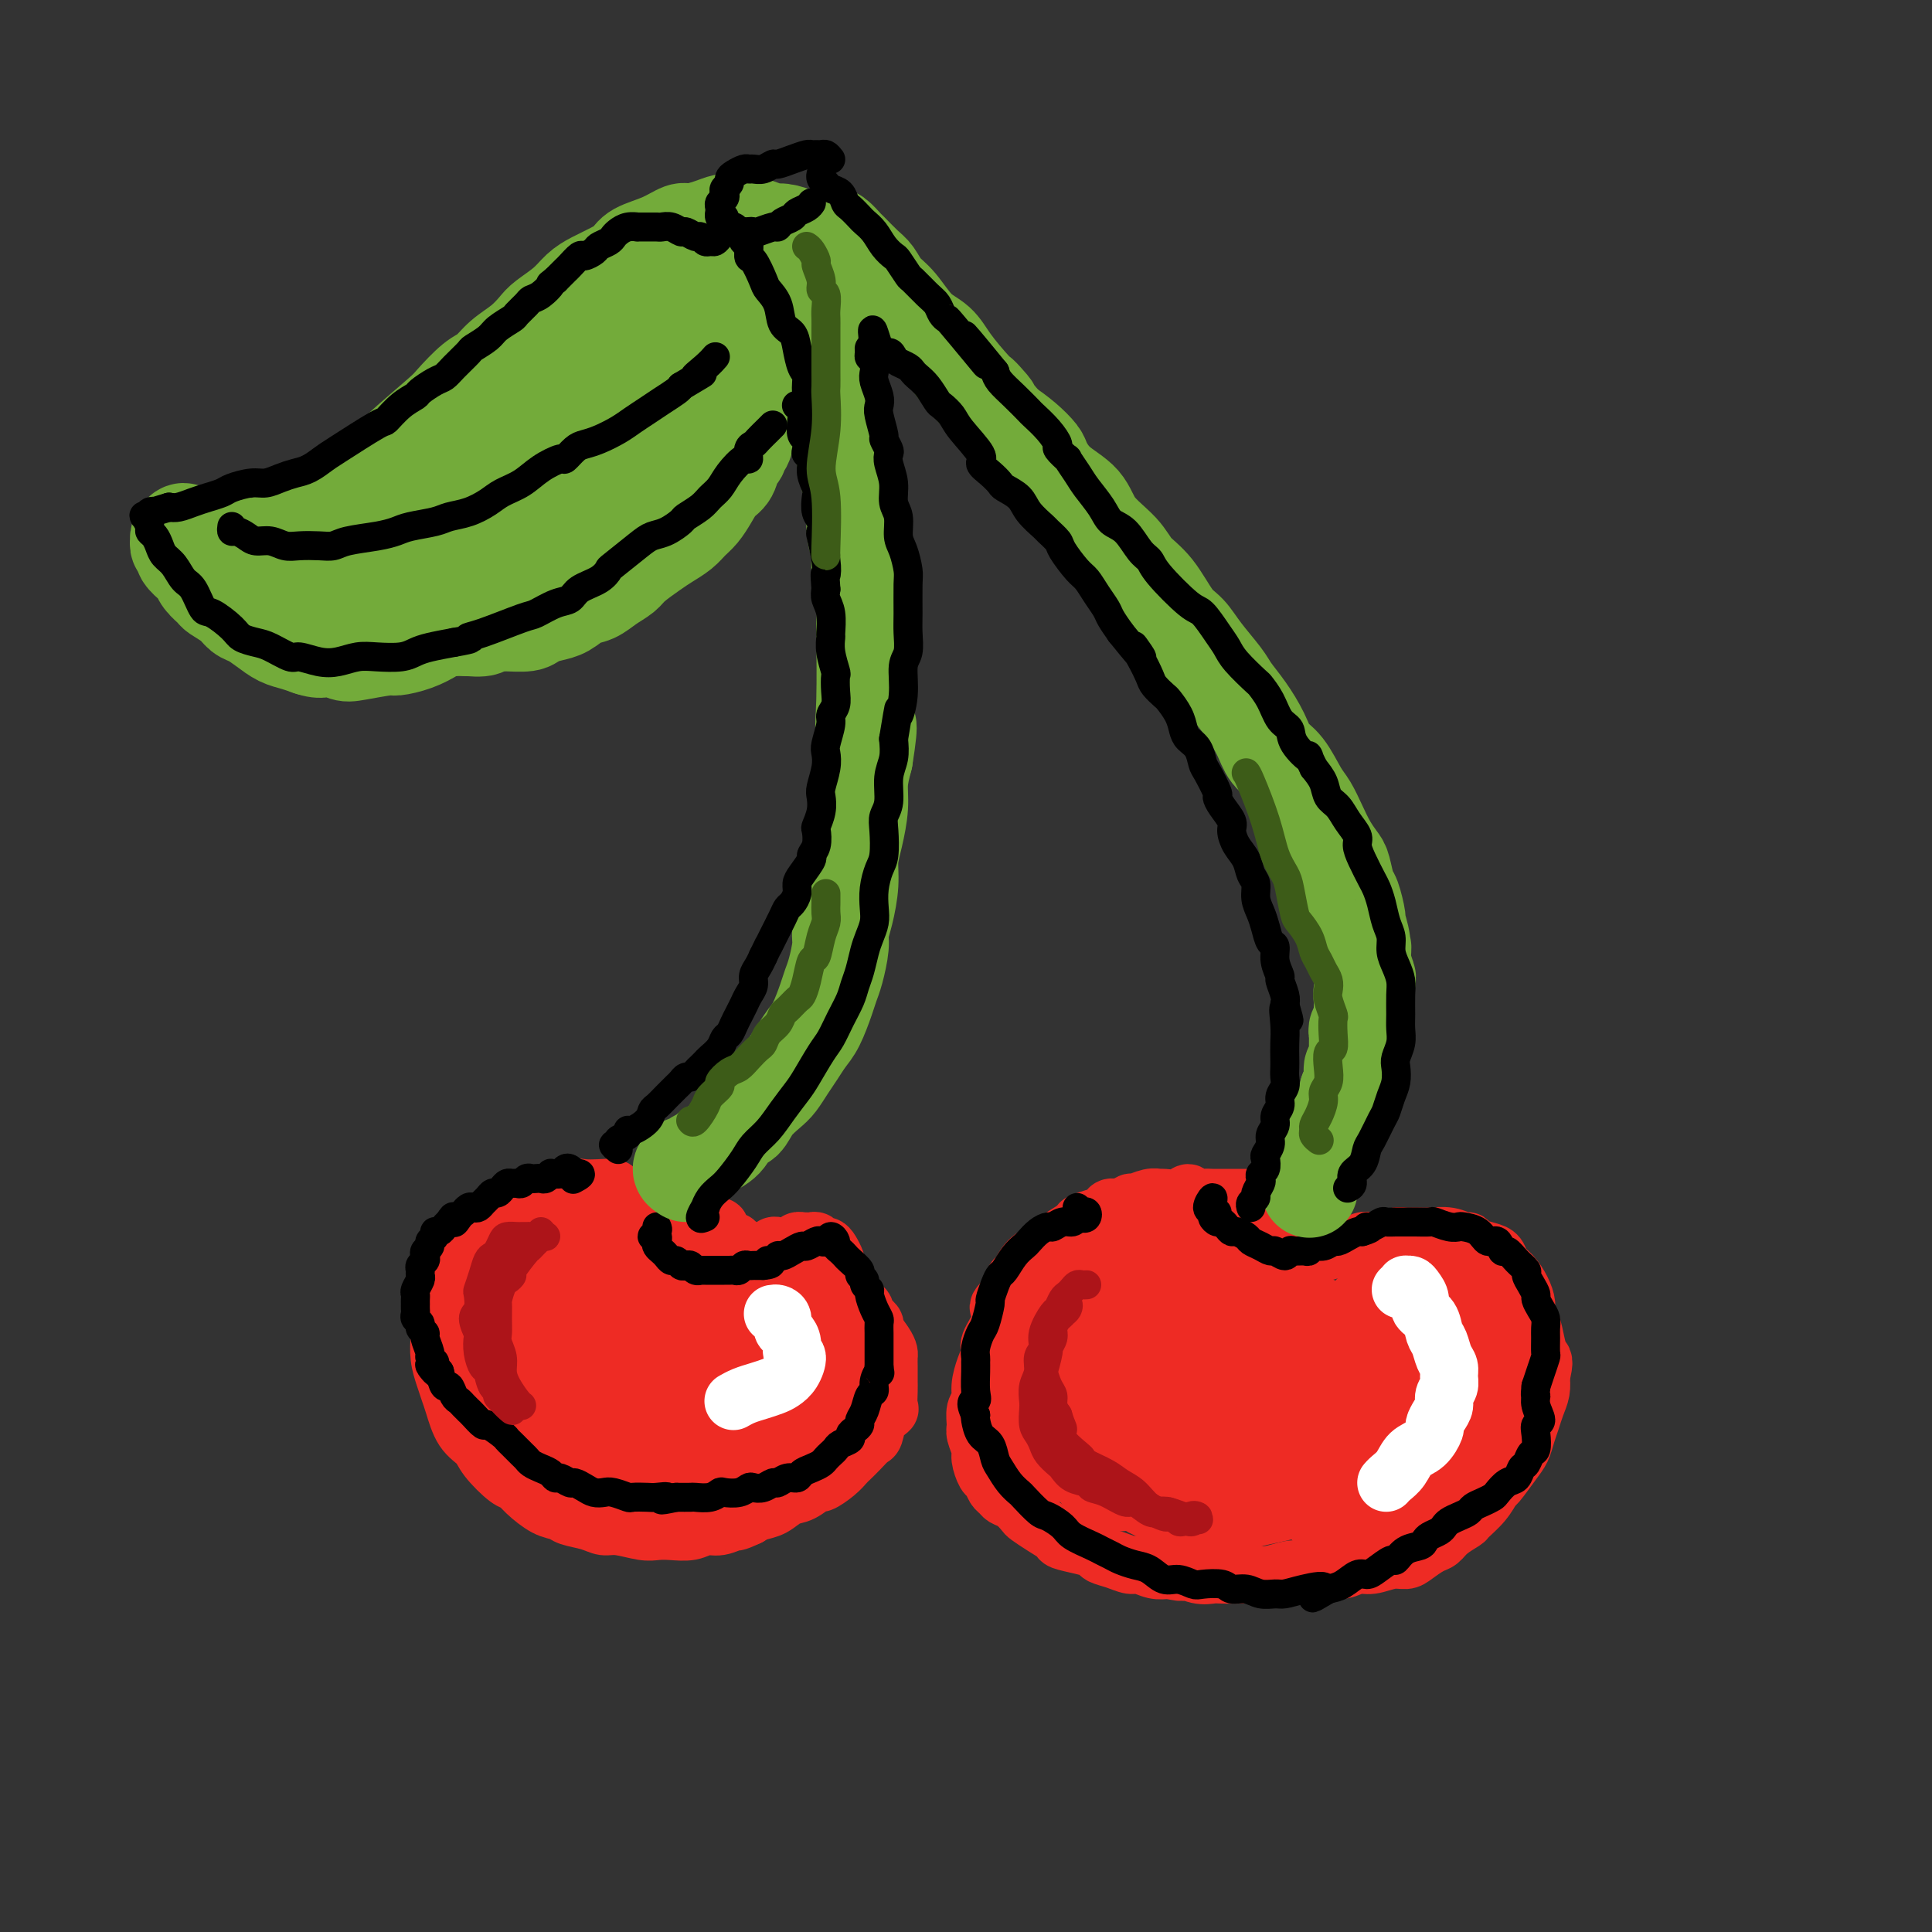 <svg viewBox='0 0 400 400' version='1.1' xmlns='http://www.w3.org/2000/svg' xmlns:xlink='http://www.w3.org/1999/xlink'><rect x="0" y="0" width="400" height="400" fill="#333333" stroke="none"/><g fill='none' stroke='#EE2B24' stroke-width='12' stroke-linecap='round' stroke-linejoin='round'><path d='M142,252c-0.455,0.250 -0.910,0.501 -1,1c-0.090,0.499 0.185,1.247 0,2c-0.185,0.753 -0.830,1.511 -1,2c-0.170,0.489 0.136,0.708 0,1c-0.136,0.292 -0.713,0.656 -1,1c-0.287,0.344 -0.284,0.669 0,1c0.284,0.331 0.850,0.667 1,1c0.150,0.333 -0.115,0.664 0,1c0.115,0.336 0.609,0.679 1,1c0.391,0.321 0.679,0.622 1,1c0.321,0.378 0.677,0.832 1,1c0.323,0.168 0.615,0.048 1,0c0.385,-0.048 0.863,-0.026 1,0c0.137,0.026 -0.066,0.055 0,0c0.066,-0.055 0.402,-0.196 1,0c0.598,0.196 1.460,0.728 2,1c0.540,0.272 0.759,0.284 1,0c0.241,-0.284 0.504,-0.865 1,-1c0.496,-0.135 1.224,0.175 2,0c0.776,-0.175 1.598,-0.835 2,-1c0.402,-0.165 0.383,0.165 1,0c0.617,-0.165 1.871,-0.825 3,-1c1.129,-0.175 2.132,0.134 3,0c0.868,-0.134 1.601,-0.712 2,-1c0.399,-0.288 0.463,-0.287 1,0c0.537,0.287 1.546,0.860 2,1c0.454,0.140 0.353,-0.155 1,0c0.647,0.155 2.042,0.758 3,1c0.958,0.242 1.479,0.121 2,0'/><path d='M172,264c4.761,0.176 1.662,0.614 1,1c-0.662,0.386 1.113,0.718 2,1c0.887,0.282 0.887,0.514 1,1c0.113,0.486 0.340,1.228 1,2c0.660,0.772 1.753,1.575 2,2c0.247,0.425 -0.350,0.471 0,1c0.350,0.529 1.649,1.542 2,2c0.351,0.458 -0.246,0.363 0,1c0.246,0.637 1.334,2.006 2,3c0.666,0.994 0.911,1.614 1,2c0.089,0.386 0.024,0.539 0,1c-0.024,0.461 -0.007,1.230 0,2c0.007,0.770 0.004,1.540 0,2c-0.004,0.460 -0.008,0.611 0,1c0.008,0.389 0.027,1.015 0,2c-0.027,0.985 -0.101,2.329 0,3c0.101,0.671 0.375,0.669 0,1c-0.375,0.331 -1.400,0.996 -2,2c-0.600,1.004 -0.776,2.348 -1,3c-0.224,0.652 -0.495,0.611 -1,1c-0.505,0.389 -1.242,1.209 -2,2c-0.758,0.791 -1.535,1.555 -2,2c-0.465,0.445 -0.617,0.571 -1,1c-0.383,0.429 -0.998,1.161 -2,2c-1.002,0.839 -2.393,1.787 -3,2c-0.607,0.213 -0.431,-0.308 -1,0c-0.569,0.308 -1.882,1.444 -3,2c-1.118,0.556 -2.042,0.530 -3,1c-0.958,0.470 -1.950,1.434 -3,2c-1.050,0.566 -2.157,0.733 -3,1c-0.843,0.267 -1.421,0.633 -2,1'/><path d='M155,314c-3.322,1.554 -2.626,0.938 -3,1c-0.374,0.062 -1.819,0.801 -3,1c-1.181,0.199 -2.099,-0.142 -3,0c-0.901,0.142 -1.785,0.766 -3,1c-1.215,0.234 -2.762,0.078 -4,0c-1.238,-0.078 -2.168,-0.076 -3,0c-0.832,0.076 -1.567,0.228 -3,0c-1.433,-0.228 -3.562,-0.835 -5,-1c-1.438,-0.165 -2.183,0.112 -3,0c-0.817,-0.112 -1.707,-0.614 -3,-1c-1.293,-0.386 -2.990,-0.657 -4,-1c-1.010,-0.343 -1.332,-0.758 -2,-1c-0.668,-0.242 -1.681,-0.312 -3,-1c-1.319,-0.688 -2.943,-1.994 -4,-3c-1.057,-1.006 -1.547,-1.712 -2,-2c-0.453,-0.288 -0.871,-0.156 -2,-1c-1.129,-0.844 -2.971,-2.662 -4,-4c-1.029,-1.338 -1.245,-2.195 -2,-3c-0.755,-0.805 -2.048,-1.558 -3,-3c-0.952,-1.442 -1.561,-3.573 -2,-5c-0.439,-1.427 -0.706,-2.151 -1,-3c-0.294,-0.849 -0.616,-1.822 -1,-3c-0.384,-1.178 -0.832,-2.559 -1,-4c-0.168,-1.441 -0.058,-2.941 0,-4c0.058,-1.059 0.064,-1.676 0,-3c-0.064,-1.324 -0.196,-3.356 0,-5c0.196,-1.644 0.721,-2.899 1,-4c0.279,-1.101 0.312,-2.048 1,-3c0.688,-0.952 2.031,-1.910 3,-3c0.969,-1.090 1.562,-2.311 2,-3c0.438,-0.689 0.719,-0.844 1,-1'/><path d='M99,255c1.619,-2.118 2.167,-2.414 3,-3c0.833,-0.586 1.951,-1.462 3,-2c1.049,-0.538 2.028,-0.736 3,-1c0.972,-0.264 1.936,-0.593 3,-1c1.064,-0.407 2.227,-0.894 3,-1c0.773,-0.106 1.157,0.167 2,0c0.843,-0.167 2.146,-0.774 3,-1c0.854,-0.226 1.257,-0.072 2,0c0.743,0.072 1.824,0.061 3,0c1.176,-0.061 2.448,-0.171 3,0c0.552,0.171 0.385,0.622 1,1c0.615,0.378 2.014,0.681 3,1c0.986,0.319 1.560,0.653 2,1c0.440,0.347 0.748,0.708 1,1c0.252,0.292 0.449,0.517 1,1c0.551,0.483 1.457,1.225 2,2c0.543,0.775 0.723,1.583 1,2c0.277,0.417 0.652,0.444 1,1c0.348,0.556 0.668,1.640 1,2c0.332,0.360 0.677,-0.004 1,0c0.323,0.004 0.626,0.376 1,1c0.374,0.624 0.819,1.499 1,2c0.181,0.501 0.098,0.629 0,1c-0.098,0.371 -0.212,0.986 0,1c0.212,0.014 0.749,-0.573 1,-1c0.251,-0.427 0.214,-0.693 0,-1c-0.214,-0.307 -0.607,-0.653 -1,-1'/><path d='M143,260c2.472,1.907 0.653,-0.326 0,-1c-0.653,-0.674 -0.139,0.211 -1,0c-0.861,-0.211 -3.098,-1.516 -4,-2c-0.902,-0.484 -0.471,-0.146 -1,0c-0.529,0.146 -2.020,0.099 -4,0c-1.980,-0.099 -4.449,-0.252 -6,0c-1.551,0.252 -2.183,0.908 -3,2c-0.817,1.092 -1.818,2.621 -3,4c-1.182,1.379 -2.547,2.609 -3,4c-0.453,1.391 0.004,2.942 0,4c-0.004,1.058 -0.468,1.623 0,3c0.468,1.377 1.868,3.565 3,5c1.132,1.435 1.995,2.116 3,3c1.005,0.884 2.150,1.970 4,2c1.850,0.030 4.403,-0.995 6,-2c1.597,-1.005 2.237,-1.989 3,-3c0.763,-1.011 1.650,-2.047 2,-4c0.350,-1.953 0.162,-4.821 0,-7c-0.162,-2.179 -0.300,-3.667 -1,-5c-0.700,-1.333 -1.962,-2.510 -4,-4c-2.038,-1.490 -4.853,-3.292 -7,-4c-2.147,-0.708 -3.628,-0.322 -5,0c-1.372,0.322 -2.635,0.578 -4,2c-1.365,1.422 -2.831,4.009 -4,6c-1.169,1.991 -2.041,3.387 -3,5c-0.959,1.613 -2.004,3.445 -2,6c0.004,2.555 1.056,5.834 2,8c0.944,2.166 1.779,3.220 3,4c1.221,0.780 2.829,1.287 5,1c2.171,-0.287 4.906,-1.368 7,-3c2.094,-1.632 3.547,-3.816 5,-6'/><path d='M131,278c2.699,-2.289 3.445,-3.511 4,-6c0.555,-2.489 0.918,-6.246 1,-9c0.082,-2.754 -0.118,-4.505 -1,-6c-0.882,-1.495 -2.445,-2.733 -5,-4c-2.555,-1.267 -6.100,-2.564 -9,-3c-2.900,-0.436 -5.154,-0.013 -7,1c-1.846,1.013 -3.282,2.615 -5,5c-1.718,2.385 -3.716,5.554 -5,8c-1.284,2.446 -1.854,4.168 -2,6c-0.146,1.832 0.131,3.773 1,6c0.869,2.227 2.330,4.741 4,6c1.670,1.259 3.548,1.264 5,1c1.452,-0.264 2.478,-0.798 4,-2c1.522,-1.202 3.538,-3.074 5,-5c1.462,-1.926 2.368,-3.908 3,-6c0.632,-2.092 0.988,-4.296 1,-7c0.012,-2.704 -0.321,-5.908 -1,-8c-0.679,-2.092 -1.704,-3.072 -3,-4c-1.296,-0.928 -2.863,-1.804 -5,-2c-2.137,-0.196 -4.843,0.287 -7,1c-2.157,0.713 -3.763,1.655 -5,3c-1.237,1.345 -2.104,3.093 -3,6c-0.896,2.907 -1.823,6.972 -2,10c-0.177,3.028 0.394,5.019 1,7c0.606,1.981 1.247,3.951 3,6c1.753,2.049 4.617,4.178 7,5c2.383,0.822 4.285,0.336 6,0c1.715,-0.336 3.243,-0.523 5,-2c1.757,-1.477 3.742,-4.244 5,-6c1.258,-1.756 1.788,-2.502 2,-4c0.212,-1.498 0.106,-3.749 0,-6'/><path d='M128,269c0.680,-3.279 -1.120,-3.477 -3,-4c-1.880,-0.523 -3.841,-1.371 -6,-2c-2.159,-0.629 -4.517,-1.040 -7,0c-2.483,1.040 -5.090,3.529 -7,6c-1.910,2.471 -3.124,4.922 -4,7c-0.876,2.078 -1.415,3.783 -1,7c0.415,3.217 1.784,7.948 3,11c1.216,3.052 2.278,4.426 4,6c1.722,1.574 4.103,3.346 7,4c2.897,0.654 6.309,0.188 8,0c1.691,-0.188 1.660,-0.099 3,-1c1.340,-0.901 4.051,-2.791 6,-5c1.949,-2.209 3.137,-4.735 4,-7c0.863,-2.265 1.401,-4.268 2,-5c0.599,-0.732 1.260,-0.192 0,-2c-1.260,-1.808 -4.439,-5.963 -7,-8c-2.561,-2.037 -4.503,-1.955 -6,-2c-1.497,-0.045 -2.547,-0.217 -4,1c-1.453,1.217 -3.307,3.822 -4,6c-0.693,2.178 -0.226,3.928 0,6c0.226,2.072 0.209,4.464 1,7c0.791,2.536 2.389,5.214 4,7c1.611,1.786 3.234,2.678 5,3c1.766,0.322 3.677,0.075 6,-1c2.323,-1.075 5.060,-2.976 7,-5c1.940,-2.024 3.083,-4.171 4,-6c0.917,-1.829 1.608,-3.341 2,-6c0.392,-2.659 0.487,-6.465 0,-9c-0.487,-2.535 -1.554,-3.798 -3,-5c-1.446,-1.202 -3.270,-2.343 -5,-3c-1.730,-0.657 -3.365,-0.828 -5,-1'/><path d='M132,268c-3.043,-0.582 -4.149,2.463 -5,5c-0.851,2.537 -1.447,4.564 -2,7c-0.553,2.436 -1.064,5.280 -1,8c0.064,2.720 0.701,5.316 2,8c1.299,2.684 3.258,5.454 5,7c1.742,1.546 3.267,1.866 5,2c1.733,0.134 3.675,0.080 6,-1c2.325,-1.080 5.035,-3.187 7,-5c1.965,-1.813 3.185,-3.333 4,-5c0.815,-1.667 1.225,-3.481 2,-6c0.775,-2.519 1.917,-5.741 2,-8c0.083,-2.259 -0.892,-3.553 -2,-5c-1.108,-1.447 -2.349,-3.046 -4,-4c-1.651,-0.954 -3.710,-1.264 -5,-1c-1.290,0.264 -1.809,1.103 -3,3c-1.191,1.897 -3.053,4.851 -4,7c-0.947,2.149 -0.978,3.493 -1,6c-0.022,2.507 -0.034,6.176 0,8c0.034,1.824 0.114,1.804 1,3c0.886,1.196 2.576,3.608 4,5c1.424,1.392 2.580,1.764 4,2c1.420,0.236 3.103,0.336 5,0c1.897,-0.336 4.007,-1.109 6,-3c1.993,-1.891 3.868,-4.899 5,-7c1.132,-2.101 1.521,-3.293 2,-5c0.479,-1.707 1.048,-3.927 1,-6c-0.048,-2.073 -0.715,-3.997 -1,-5c-0.285,-1.003 -0.190,-1.083 -1,-1c-0.810,0.083 -2.526,0.330 -4,1c-1.474,0.670 -2.707,1.763 -4,3c-1.293,1.237 -2.647,2.619 -4,4'/><path d='M152,285c-2.674,2.207 -2.859,4.225 -3,6c-0.141,1.775 -0.237,3.307 0,5c0.237,1.693 0.809,3.545 2,5c1.191,1.455 3.001,2.512 5,3c1.999,0.488 4.186,0.408 6,0c1.814,-0.408 3.256,-1.143 5,-3c1.744,-1.857 3.790,-4.836 5,-7c1.210,-2.164 1.586,-3.514 2,-5c0.414,-1.486 0.868,-3.108 1,-5c0.132,-1.892 -0.057,-4.054 -1,-5c-0.943,-0.946 -2.639,-0.675 -4,-1c-1.361,-0.325 -2.387,-1.247 -4,-1c-1.613,0.247 -3.815,1.662 -5,3c-1.185,1.338 -1.354,2.598 -2,4c-0.646,1.402 -1.769,2.946 -2,5c-0.231,2.054 0.430,4.620 1,6c0.570,1.380 1.048,1.576 2,2c0.952,0.424 2.379,1.075 4,1c1.621,-0.075 3.437,-0.877 5,-2c1.563,-1.123 2.874,-2.568 4,-4c1.126,-1.432 2.066,-2.851 3,-5c0.934,-2.149 1.860,-5.029 2,-7c0.140,-1.971 -0.507,-3.033 -1,-4c-0.493,-0.967 -0.832,-1.838 -2,-3c-1.168,-1.162 -3.164,-2.616 -5,-3c-1.836,-0.384 -3.512,0.301 -5,1c-1.488,0.699 -2.788,1.411 -4,3c-1.212,1.589 -2.335,4.055 -3,6c-0.665,1.945 -0.871,3.370 -1,5c-0.129,1.630 -0.180,3.466 0,5c0.180,1.534 0.590,2.767 1,4'/><path d='M158,294c0.301,3.313 2.553,1.594 4,1c1.447,-0.594 2.088,-0.063 3,-1c0.912,-0.937 2.096,-3.343 3,-5c0.904,-1.657 1.527,-2.563 2,-4c0.473,-1.437 0.794,-3.403 1,-5c0.206,-1.597 0.295,-2.826 0,-4c-0.295,-1.174 -0.973,-2.295 -2,-3c-1.027,-0.705 -2.401,-0.995 -4,-1c-1.599,-0.005 -3.423,0.273 -5,1c-1.577,0.727 -2.907,1.902 -4,3c-1.093,1.098 -1.948,2.120 -3,4c-1.052,1.880 -2.301,4.619 -3,7c-0.699,2.381 -0.849,4.405 -1,6c-0.151,1.595 -0.304,2.761 0,4c0.304,1.239 1.065,2.551 2,3c0.935,0.449 2.045,0.035 3,0c0.955,-0.035 1.755,0.308 3,0c1.245,-0.308 2.935,-1.266 4,-2c1.065,-0.734 1.506,-1.244 2,-2c0.494,-0.756 1.042,-1.759 1,-3c-0.042,-1.241 -0.675,-2.720 -1,-4c-0.325,-1.280 -0.344,-2.360 -1,-3c-0.656,-0.640 -1.951,-0.839 -4,-1c-2.049,-0.161 -4.853,-0.283 -7,0c-2.147,0.283 -3.638,0.971 -5,2c-1.362,1.029 -2.594,2.399 -4,4c-1.406,1.601 -2.987,3.435 -4,5c-1.013,1.565 -1.457,2.863 -2,4c-0.543,1.137 -1.185,2.114 -1,3c0.185,0.886 1.196,1.682 2,2c0.804,0.318 1.402,0.159 2,0'/><path d='M139,305c1.084,0.383 1.794,0.341 3,0c1.206,-0.341 2.909,-0.979 4,-2c1.091,-1.021 1.571,-2.424 2,-3c0.429,-0.576 0.806,-0.323 1,-1c0.194,-0.677 0.203,-2.283 0,-3c-0.203,-0.717 -0.619,-0.546 -1,-1c-0.381,-0.454 -0.726,-1.534 -2,-2c-1.274,-0.466 -3.477,-0.320 -5,0c-1.523,0.320 -2.368,0.813 -3,1c-0.632,0.187 -1.053,0.068 -2,1c-0.947,0.932 -2.419,2.915 -3,4c-0.581,1.085 -0.270,1.271 0,2c0.270,0.729 0.499,1.999 1,3c0.501,1.001 1.272,1.731 2,2c0.728,0.269 1.412,0.077 2,0c0.588,-0.077 1.079,-0.040 2,0c0.921,0.040 2.270,0.082 3,0c0.730,-0.082 0.840,-0.287 1,-1c0.160,-0.713 0.371,-1.932 0,-3c-0.371,-1.068 -1.324,-1.985 -2,-3c-0.676,-1.015 -1.077,-2.128 -2,-3c-0.923,-0.872 -2.370,-1.504 -4,-2c-1.630,-0.496 -3.442,-0.857 -5,-1c-1.558,-0.143 -2.861,-0.069 -4,0c-1.139,0.069 -2.115,0.133 -3,1c-0.885,0.867 -1.678,2.537 -2,4c-0.322,1.463 -0.172,2.718 0,4c0.172,1.282 0.366,2.591 1,4c0.634,1.409 1.709,2.918 3,4c1.291,1.082 2.797,1.738 4,2c1.203,0.262 2.101,0.131 3,0'/><path d='M133,312c2.636,0.601 4.227,-0.895 5,-2c0.773,-1.105 0.727,-1.818 1,-3c0.273,-1.182 0.864,-2.834 1,-4c0.136,-1.166 -0.182,-1.846 -1,-3c-0.818,-1.154 -2.136,-2.782 -3,-4c-0.864,-1.218 -1.274,-2.027 -3,-3c-1.726,-0.973 -4.767,-2.111 -7,-3c-2.233,-0.889 -3.660,-1.530 -5,-2c-1.340,-0.470 -2.595,-0.768 -4,-1c-1.405,-0.232 -2.959,-0.397 -4,0c-1.041,0.397 -1.568,1.355 -2,2c-0.432,0.645 -0.769,0.975 -1,2c-0.231,1.025 -0.355,2.745 0,4c0.355,1.255 1.191,2.045 2,3c0.809,0.955 1.592,2.075 3,3c1.408,0.925 3.440,1.654 5,2c1.560,0.346 2.647,0.309 4,0c1.353,-0.309 2.970,-0.888 4,-2c1.030,-1.112 1.472,-2.756 2,-4c0.528,-1.244 1.143,-2.089 1,-3c-0.143,-0.911 -1.043,-1.887 -2,-3c-0.957,-1.113 -1.972,-2.363 -3,-3c-1.028,-0.637 -2.069,-0.659 -3,-1c-0.931,-0.341 -1.752,-0.999 -3,-1c-1.248,-0.001 -2.924,0.654 -4,1c-1.076,0.346 -1.553,0.383 -2,1c-0.447,0.617 -0.863,1.815 -1,3c-0.137,1.185 0.004,2.359 0,3c-0.004,0.641 -0.155,0.750 0,1c0.155,0.250 0.616,0.643 1,1c0.384,0.357 0.692,0.679 1,1'/><path d='M115,297c0.293,1.203 0.027,1.209 0,1c-0.027,-0.209 0.185,-0.633 0,-1c-0.185,-0.367 -0.769,-0.676 -1,-1c-0.231,-0.324 -0.110,-0.664 0,-1c0.110,-0.336 0.211,-0.667 0,-1c-0.211,-0.333 -0.732,-0.666 -1,-1c-0.268,-0.334 -0.283,-0.667 0,-1c0.283,-0.333 0.864,-0.667 1,-1c0.136,-0.333 -0.174,-0.667 0,-1c0.174,-0.333 0.831,-0.667 1,-1c0.169,-0.333 -0.151,-0.667 0,-1c0.151,-0.333 0.772,-0.667 1,-1c0.228,-0.333 0.061,-0.667 0,-1c-0.061,-0.333 -0.016,-0.667 0,-1c0.016,-0.333 0.005,-0.667 0,-1c-0.005,-0.333 -0.002,-0.666 0,-1c0.002,-0.334 0.004,-0.671 0,-1c-0.004,-0.329 -0.015,-0.651 0,-1c0.015,-0.349 0.057,-0.724 0,-1c-0.057,-0.276 -0.212,-0.454 0,-1c0.212,-0.546 0.792,-1.459 1,-2c0.208,-0.541 0.045,-0.708 0,-1c-0.045,-0.292 0.026,-0.708 0,-1c-0.026,-0.292 -0.151,-0.459 0,-1c0.151,-0.541 0.579,-1.454 1,-2c0.421,-0.546 0.834,-0.724 1,-1c0.166,-0.276 0.083,-0.651 0,-1c-0.083,-0.349 -0.167,-0.671 0,-1c0.167,-0.329 0.583,-0.664 1,-1'/><path d='M120,268c0.714,-4.665 -0.001,-1.828 0,-1c0.001,0.828 0.719,-0.352 1,-1c0.281,-0.648 0.127,-0.765 0,-1c-0.127,-0.235 -0.226,-0.588 0,-1c0.226,-0.412 0.777,-0.884 1,-1c0.223,-0.116 0.116,0.124 0,0c-0.116,-0.124 -0.242,-0.611 0,-1c0.242,-0.389 0.854,-0.681 1,-1c0.146,-0.319 -0.172,-0.664 0,-1c0.172,-0.336 0.834,-0.663 1,-1c0.166,-0.337 -0.163,-0.683 0,-1c0.163,-0.317 0.817,-0.606 1,-1c0.183,-0.394 -0.106,-0.893 0,-1c0.106,-0.107 0.606,0.177 1,0c0.394,-0.177 0.683,-0.817 1,-1c0.317,-0.183 0.662,0.091 1,0c0.338,-0.091 0.668,-0.546 1,-1c0.332,-0.454 0.666,-0.906 1,-1c0.334,-0.094 0.667,0.171 1,0c0.333,-0.171 0.667,-0.778 1,-1c0.333,-0.222 0.667,-0.060 1,0c0.333,0.060 0.667,0.016 1,0c0.333,-0.016 0.667,-0.004 1,0c0.333,0.004 0.667,0.001 1,0c0.333,-0.001 0.667,-0.001 1,0'/><path d='M137,252c2.019,-0.635 1.066,-0.222 1,0c-0.066,0.222 0.756,0.255 1,0c0.244,-0.255 -0.089,-0.796 0,-1c0.089,-0.204 0.601,-0.070 1,0c0.399,0.070 0.684,0.075 1,0c0.316,-0.075 0.662,-0.230 1,0c0.338,0.230 0.668,0.845 1,1c0.332,0.155 0.666,-0.151 1,0c0.334,0.151 0.668,0.758 1,1c0.332,0.242 0.663,0.121 1,0c0.337,-0.121 0.682,-0.240 1,0c0.318,0.240 0.610,0.839 1,1c0.390,0.161 0.878,-0.115 1,0c0.122,0.115 -0.122,0.622 0,1c0.122,0.378 0.611,0.627 1,1c0.389,0.373 0.679,0.871 1,1c0.321,0.129 0.674,-0.110 1,0c0.326,0.110 0.626,0.568 1,1c0.374,0.432 0.821,0.838 1,1c0.179,0.162 0.089,0.081 0,0'/><path d='M154,259c0.952,0.774 0.832,0.208 1,0c0.168,-0.208 0.622,-0.060 1,0c0.378,0.060 0.679,0.030 1,0c0.321,-0.030 0.663,-0.061 1,0c0.337,0.061 0.668,0.212 1,0c0.332,-0.212 0.667,-0.788 1,-1c0.333,-0.212 0.666,-0.061 1,0c0.334,0.061 0.668,0.030 1,0c0.332,-0.030 0.663,-0.061 1,0c0.337,0.061 0.682,0.212 1,0c0.318,-0.212 0.610,-0.789 1,-1c0.390,-0.211 0.878,-0.058 1,0c0.122,0.058 -0.122,0.019 0,0c0.122,-0.019 0.610,-0.020 1,0c0.390,0.020 0.682,0.060 1,0c0.318,-0.060 0.663,-0.220 1,0c0.337,0.220 0.665,0.818 1,1c0.335,0.182 0.677,-0.054 1,0c0.323,0.054 0.626,0.396 1,1c0.374,0.604 0.817,1.470 1,2c0.183,0.530 0.104,0.723 0,1c-0.104,0.277 -0.234,0.638 0,1c0.234,0.362 0.834,0.724 1,1c0.166,0.276 -0.100,0.466 0,1c0.100,0.534 0.565,1.413 1,3c0.435,1.587 0.838,3.882 1,5c0.162,1.118 0.081,1.059 0,1'/><path d='M176,274c0.833,2.833 0.917,2.417 1,2'/><path d='M258,248c-0.446,0.000 -0.892,0.000 -1,0c-0.108,-0.000 0.122,-0.000 0,0c-0.122,0.000 -0.595,0.000 -1,0c-0.405,-0.000 -0.741,-0.000 -1,0c-0.259,0.000 -0.440,0.001 -1,0c-0.560,-0.001 -1.497,-0.005 -2,0c-0.503,0.005 -0.570,0.019 -1,0c-0.430,-0.019 -1.222,-0.072 -2,0c-0.778,0.072 -1.542,0.268 -2,0c-0.458,-0.268 -0.611,-1.001 -1,-1c-0.389,0.001 -1.015,0.736 -2,1c-0.985,0.264 -2.329,0.055 -3,0c-0.671,-0.055 -0.669,0.042 -1,0c-0.331,-0.042 -0.996,-0.222 -2,0c-1.004,0.222 -2.349,0.847 -3,1c-0.651,0.153 -0.610,-0.166 -1,0c-0.390,0.166 -1.212,0.818 -2,1c-0.788,0.182 -1.544,-0.107 -2,0c-0.456,0.107 -0.614,0.609 -1,1c-0.386,0.391 -1.000,0.672 -2,1c-1.000,0.328 -2.385,0.703 -3,1c-0.615,0.297 -0.462,0.515 -1,1c-0.538,0.485 -1.769,1.237 -3,2c-1.231,0.763 -2.462,1.537 -3,2c-0.538,0.463 -0.382,0.616 -1,1c-0.618,0.384 -2.011,1.000 -3,2c-0.989,1.000 -1.574,2.385 -2,3c-0.426,0.615 -0.693,0.462 -1,1c-0.307,0.538 -0.653,1.769 -1,3'/><path d='M209,268c-2.807,2.877 -2.324,2.569 -2,3c0.324,0.431 0.489,1.602 0,3c-0.489,1.398 -1.633,3.022 -2,4c-0.367,0.978 0.041,1.311 0,2c-0.041,0.689 -0.533,1.736 -1,3c-0.467,1.264 -0.911,2.746 -1,4c-0.089,1.254 0.176,2.279 0,3c-0.176,0.721 -0.794,1.136 -1,2c-0.206,0.864 0.000,2.176 0,3c-0.000,0.824 -0.207,1.161 0,2c0.207,0.839 0.829,2.179 1,3c0.171,0.821 -0.109,1.123 0,2c0.109,0.877 0.606,2.329 1,3c0.394,0.671 0.686,0.560 1,1c0.314,0.440 0.652,1.431 1,2c0.348,0.569 0.708,0.715 1,1c0.292,0.285 0.517,0.709 1,1c0.483,0.291 1.223,0.449 2,1c0.777,0.551 1.592,1.496 2,2c0.408,0.504 0.409,0.569 1,1c0.591,0.431 1.773,1.229 3,2c1.227,0.771 2.498,1.516 3,2c0.502,0.484 0.234,0.707 1,1c0.766,0.293 2.565,0.657 4,1c1.435,0.343 2.505,0.665 3,1c0.495,0.335 0.415,0.682 1,1c0.585,0.318 1.836,0.607 3,1c1.164,0.393 2.240,0.889 3,1c0.760,0.111 1.205,-0.162 2,0c0.795,0.162 1.942,0.761 3,1c1.058,0.239 2.029,0.120 3,0'/><path d='M242,325c4.100,1.022 2.848,0.078 3,0c0.152,-0.078 1.706,0.711 3,1c1.294,0.289 2.326,0.078 3,0c0.674,-0.078 0.988,-0.025 2,0c1.012,0.025 2.720,0.021 4,0c1.280,-0.021 2.130,-0.058 3,0c0.870,0.058 1.759,0.213 3,0c1.241,-0.213 2.835,-0.793 4,-1c1.165,-0.207 1.900,-0.040 3,0c1.100,0.040 2.566,-0.046 4,0c1.434,0.046 2.835,0.223 4,0c1.165,-0.223 2.093,-0.846 3,-1c0.907,-0.154 1.794,0.162 3,0c1.206,-0.162 2.732,-0.802 4,-1c1.268,-0.198 2.278,0.046 3,0c0.722,-0.046 1.157,-0.384 2,-1c0.843,-0.616 2.094,-1.512 3,-2c0.906,-0.488 1.468,-0.570 2,-1c0.532,-0.430 1.036,-1.209 2,-2c0.964,-0.791 2.389,-1.596 3,-2c0.611,-0.404 0.408,-0.408 1,-1c0.592,-0.592 1.980,-1.771 3,-3c1.020,-1.229 1.674,-2.506 2,-3c0.326,-0.494 0.325,-0.204 1,-1c0.675,-0.796 2.026,-2.677 3,-4c0.974,-1.323 1.571,-2.086 2,-3c0.429,-0.914 0.690,-1.977 1,-3c0.310,-1.023 0.671,-2.006 1,-3c0.329,-0.994 0.627,-1.998 1,-3c0.373,-1.002 0.821,-2.000 1,-3c0.179,-1.000 0.090,-2.000 0,-3'/><path d='M319,285c0.977,-3.566 0.420,-3.483 0,-4c-0.420,-0.517 -0.703,-1.636 -1,-3c-0.297,-1.364 -0.607,-2.974 -1,-4c-0.393,-1.026 -0.869,-1.468 -1,-2c-0.131,-0.532 0.081,-1.154 0,-2c-0.081,-0.846 -0.457,-1.914 -1,-3c-0.543,-1.086 -1.252,-2.188 -2,-3c-0.748,-0.812 -1.535,-1.332 -2,-2c-0.465,-0.668 -0.610,-1.484 -1,-2c-0.390,-0.516 -1.027,-0.730 -2,-1c-0.973,-0.270 -2.284,-0.594 -3,-1c-0.716,-0.406 -0.839,-0.893 -1,-1c-0.161,-0.107 -0.361,0.168 -1,0c-0.639,-0.168 -1.717,-0.778 -3,-1c-1.283,-0.222 -2.770,-0.056 -4,0c-1.230,0.056 -2.202,0.001 -3,0c-0.798,-0.001 -1.420,0.051 -2,0c-0.580,-0.051 -1.116,-0.206 -2,0c-0.884,0.206 -2.114,0.772 -3,1c-0.886,0.228 -1.427,0.117 -2,0c-0.573,-0.117 -1.179,-0.242 -2,0c-0.821,0.242 -1.859,0.849 -3,1c-1.141,0.151 -2.385,-0.155 -3,0c-0.615,0.155 -0.601,0.771 -1,1c-0.399,0.229 -1.210,0.073 -2,0c-0.790,-0.073 -1.559,-0.061 -2,0c-0.441,0.061 -0.555,0.171 -1,0c-0.445,-0.171 -1.222,-0.623 -2,-1c-0.778,-0.377 -1.555,-0.678 -2,-1c-0.445,-0.322 -0.556,-0.663 -1,-1c-0.444,-0.337 -1.222,-0.668 -2,-1'/><path d='M263,255c-1.516,-0.797 -1.805,-0.788 -2,-1c-0.195,-0.212 -0.296,-0.645 -1,-1c-0.704,-0.355 -2.013,-0.631 -3,-1c-0.987,-0.369 -1.653,-0.831 -2,-1c-0.347,-0.169 -0.374,-0.045 -1,0c-0.626,0.045 -1.849,0.011 -3,0c-1.151,-0.011 -2.229,0.001 -3,0c-0.771,-0.001 -1.234,-0.015 -2,0c-0.766,0.015 -1.834,0.060 -3,0c-1.166,-0.060 -2.429,-0.223 -3,0c-0.571,0.223 -0.449,0.834 -1,1c-0.551,0.166 -1.776,-0.111 -3,0c-1.224,0.111 -2.449,0.611 -3,1c-0.551,0.389 -0.430,0.666 -1,1c-0.570,0.334 -1.833,0.726 -3,1c-1.167,0.274 -2.238,0.432 -3,1c-0.762,0.568 -1.215,1.546 -2,2c-0.785,0.454 -1.900,0.382 -3,1c-1.100,0.618 -2.183,1.924 -3,3c-0.817,1.076 -1.369,1.921 -2,3c-0.631,1.079 -1.343,2.391 -2,4c-0.657,1.609 -1.259,3.515 -2,5c-0.741,1.485 -1.622,2.548 -2,5c-0.378,2.452 -0.255,6.294 0,9c0.255,2.706 0.640,4.277 1,6c0.360,1.723 0.695,3.597 2,5c1.305,1.403 3.582,2.334 5,3c1.418,0.666 1.978,1.065 3,1c1.022,-0.065 2.506,-0.594 4,-2c1.494,-1.406 2.998,-3.687 4,-6c1.002,-2.313 1.501,-4.656 2,-7'/><path d='M231,288c1.590,-3.140 2.564,-4.491 3,-7c0.436,-2.509 0.332,-6.178 0,-9c-0.332,-2.822 -0.893,-4.797 -2,-6c-1.107,-1.203 -2.761,-1.633 -4,-2c-1.239,-0.367 -2.064,-0.672 -4,0c-1.936,0.672 -4.984,2.322 -7,4c-2.016,1.678 -3.002,3.384 -4,5c-0.998,1.616 -2.008,3.141 -3,6c-0.992,2.859 -1.964,7.051 -2,10c-0.036,2.949 0.865,4.654 2,7c1.135,2.346 2.505,5.334 4,7c1.495,1.666 3.115,2.009 5,2c1.885,-0.009 4.035,-0.372 6,-1c1.965,-0.628 3.747,-1.523 6,-4c2.253,-2.477 4.978,-6.537 7,-10c2.022,-3.463 3.340,-6.329 5,-9c1.660,-2.671 3.664,-5.147 4,-8c0.336,-2.853 -0.994,-6.082 -2,-8c-1.006,-1.918 -1.689,-2.524 -4,-3c-2.311,-0.476 -6.249,-0.822 -9,0c-2.751,0.822 -4.314,2.811 -6,5c-1.686,2.189 -3.497,4.579 -5,7c-1.503,2.421 -2.700,4.873 -3,8c-0.300,3.127 0.296,6.929 1,10c0.704,3.071 1.516,5.413 3,7c1.484,1.587 3.640,2.420 5,3c1.360,0.580 1.925,0.907 4,0c2.075,-0.907 5.659,-3.047 8,-5c2.341,-1.953 3.438,-3.718 5,-6c1.562,-2.282 3.589,-5.081 5,-8c1.411,-2.919 2.205,-5.960 3,-9'/><path d='M252,274c1.778,-4.988 -0.279,-5.958 -2,-7c-1.721,-1.042 -3.108,-2.155 -5,-3c-1.892,-0.845 -4.288,-1.422 -7,0c-2.712,1.422 -5.740,4.844 -8,8c-2.260,3.156 -3.752,6.045 -5,9c-1.248,2.955 -2.252,5.974 -3,9c-0.748,3.026 -1.239,6.057 -1,9c0.239,2.943 1.210,5.796 3,8c1.790,2.204 4.400,3.758 7,4c2.600,0.242 5.191,-0.829 8,-2c2.809,-1.171 5.837,-2.441 9,-5c3.163,-2.559 6.462,-6.407 9,-10c2.538,-3.593 4.316,-6.931 6,-10c1.684,-3.069 3.273,-5.869 4,-9c0.727,-3.131 0.593,-6.591 0,-9c-0.593,-2.409 -1.646,-3.765 -4,-4c-2.354,-0.235 -6.010,0.652 -9,2c-2.990,1.348 -5.316,3.158 -8,6c-2.684,2.842 -5.728,6.718 -8,10c-2.272,3.282 -3.773,5.972 -5,10c-1.227,4.028 -2.181,9.395 -2,13c0.181,3.605 1.496,5.447 3,7c1.504,1.553 3.196,2.816 6,3c2.804,0.184 6.720,-0.712 10,-2c3.280,-1.288 5.925,-2.970 8,-5c2.075,-2.030 3.579,-4.410 6,-8c2.421,-3.590 5.759,-8.390 8,-12c2.241,-3.610 3.384,-6.029 4,-8c0.616,-1.971 0.704,-3.492 0,-5c-0.704,-1.508 -2.201,-3.002 -4,-3c-1.799,0.002 -3.899,1.501 -6,3'/><path d='M266,273c-1.957,1.213 -3.848,2.747 -6,6c-2.152,3.253 -4.563,8.227 -6,12c-1.437,3.773 -1.899,6.347 -2,9c-0.101,2.653 0.159,5.386 1,8c0.841,2.614 2.261,5.108 4,6c1.739,0.892 3.795,0.181 6,-1c2.205,-1.181 4.558,-2.834 8,-6c3.442,-3.166 7.972,-7.846 11,-12c3.028,-4.154 4.553,-7.781 6,-11c1.447,-3.219 2.814,-6.030 4,-9c1.186,-2.970 2.190,-6.098 2,-8c-0.190,-1.902 -1.574,-2.578 -3,-3c-1.426,-0.422 -2.894,-0.589 -5,1c-2.106,1.589 -4.849,4.935 -7,8c-2.151,3.065 -3.709,5.848 -5,9c-1.291,3.152 -2.314,6.672 -3,11c-0.686,4.328 -1.034,9.464 -1,13c0.034,3.536 0.449,5.471 1,7c0.551,1.529 1.239,2.653 3,3c1.761,0.347 4.597,-0.081 7,-1c2.403,-0.919 4.375,-2.328 6,-4c1.625,-1.672 2.902,-3.608 5,-7c2.098,-3.392 5.015,-8.242 7,-12c1.985,-3.758 3.036,-6.425 4,-9c0.964,-2.575 1.842,-5.059 2,-7c0.158,-1.941 -0.402,-3.340 -1,-4c-0.598,-0.660 -1.232,-0.583 -2,0c-0.768,0.583 -1.670,1.672 -3,4c-1.330,2.328 -3.089,5.896 -4,9c-0.911,3.104 -0.975,5.744 -1,8c-0.025,2.256 -0.013,4.128 0,6'/><path d='M294,299c0.199,2.771 1.198,2.700 2,3c0.802,0.300 1.409,0.971 2,1c0.591,0.029 1.166,-0.585 2,-2c0.834,-1.415 1.925,-3.633 3,-6c1.075,-2.367 2.132,-4.885 3,-7c0.868,-2.115 1.547,-3.829 2,-6c0.453,-2.171 0.680,-4.800 1,-6c0.320,-1.200 0.732,-0.971 1,-1c0.268,-0.029 0.391,-0.318 0,1c-0.391,1.318 -1.295,4.241 -2,7c-0.705,2.759 -1.209,5.353 -2,8c-0.791,2.647 -1.867,5.346 -3,8c-1.133,2.654 -2.323,5.264 -3,7c-0.677,1.736 -0.841,2.599 -1,2c-0.159,-0.599 -0.313,-2.661 0,-4c0.313,-1.339 1.095,-1.957 2,-3c0.905,-1.043 1.935,-2.513 3,-4c1.065,-1.487 2.165,-2.993 3,-4c0.835,-1.007 1.406,-1.515 2,-2c0.594,-0.485 1.213,-0.948 1,-1c-0.213,-0.052 -1.256,0.307 -2,1c-0.744,0.693 -1.187,1.722 -2,3c-0.813,1.278 -1.995,2.806 -4,5c-2.005,2.194 -4.832,5.053 -7,7c-2.168,1.947 -3.676,2.981 -5,4c-1.324,1.019 -2.462,2.022 -4,3c-1.538,0.978 -3.474,1.932 -5,2c-1.526,0.068 -2.642,-0.751 -4,-1c-1.358,-0.249 -2.960,0.072 -4,0c-1.040,-0.072 -1.520,-0.536 -2,-1'/><path d='M271,313c-1.985,-0.012 0.552,-0.042 1,0c0.448,0.042 -1.194,0.155 0,0c1.194,-0.155 5.225,-0.579 7,-1c1.775,-0.421 1.293,-0.838 2,-1c0.707,-0.162 2.603,-0.068 5,-1c2.397,-0.932 5.294,-2.888 7,-4c1.706,-1.112 2.222,-1.379 3,-2c0.778,-0.621 1.817,-1.597 2,-2c0.183,-0.403 -0.492,-0.235 -1,0c-0.508,0.235 -0.850,0.535 -2,1c-1.150,0.465 -3.108,1.094 -6,2c-2.892,0.906 -6.717,2.088 -10,3c-3.283,0.912 -6.023,1.555 -9,2c-2.977,0.445 -6.190,0.692 -10,1c-3.810,0.308 -8.215,0.679 -11,1c-2.785,0.321 -3.949,0.594 -5,1c-1.051,0.406 -1.989,0.946 -2,1c-0.011,0.054 0.907,-0.379 2,-1c1.093,-0.621 2.363,-1.430 4,-2c1.637,-0.570 3.643,-0.902 7,-2c3.357,-1.098 8.066,-2.963 12,-4c3.934,-1.037 7.094,-1.248 10,-2c2.906,-0.752 5.559,-2.047 8,-3c2.441,-0.953 4.672,-1.565 6,-2c1.328,-0.435 1.755,-0.691 2,-1c0.245,-0.309 0.308,-0.669 0,-1c-0.308,-0.331 -0.989,-0.633 -2,-1c-1.011,-0.367 -2.354,-0.799 -4,-1c-1.646,-0.201 -3.597,-0.169 -7,0c-3.403,0.169 -8.258,0.477 -12,1c-3.742,0.523 -6.371,1.262 -9,2'/><path d='M259,297c-6.527,0.816 -5.843,2.354 -7,4c-1.157,1.646 -4.153,3.398 -6,5c-1.847,1.602 -2.545,3.055 -3,4c-0.455,0.945 -0.666,1.383 0,2c0.666,0.617 2.208,1.412 4,2c1.792,0.588 3.832,0.969 6,1c2.168,0.031 4.464,-0.286 8,-1c3.536,-0.714 8.314,-1.824 12,-3c3.686,-1.176 6.281,-2.418 9,-4c2.719,-1.582 5.562,-3.502 8,-6c2.438,-2.498 4.470,-5.572 6,-8c1.530,-2.428 2.558,-4.209 3,-6c0.442,-1.791 0.298,-3.592 0,-5c-0.298,-1.408 -0.748,-2.422 -2,-3c-1.252,-0.578 -3.304,-0.718 -5,-1c-1.696,-0.282 -3.035,-0.706 -5,0c-1.965,0.706 -4.556,2.540 -6,4c-1.444,1.460 -1.741,2.545 -2,4c-0.259,1.455 -0.481,3.280 0,5c0.481,1.720 1.665,3.335 3,4c1.335,0.665 2.822,0.379 4,0c1.178,-0.379 2.047,-0.853 4,-2c1.953,-1.147 4.990,-2.968 7,-5c2.010,-2.032 2.992,-4.275 4,-6c1.008,-1.725 2.042,-2.933 3,-5c0.958,-2.067 1.842,-4.994 2,-7c0.158,-2.006 -0.408,-3.093 -1,-4c-0.592,-0.907 -1.210,-1.635 -3,-2c-1.790,-0.365 -4.751,-0.368 -7,0c-2.249,0.368 -3.785,1.105 -5,2c-1.215,0.895 -2.107,1.947 -3,3'/><path d='M287,269c-2.832,1.751 -2.412,3.629 -2,5c0.412,1.371 0.816,2.237 1,3c0.184,0.763 0.147,1.425 1,2c0.853,0.575 2.596,1.064 4,1c1.404,-0.064 2.471,-0.681 3,-1c0.529,-0.319 0.522,-0.341 2,-2c1.478,-1.659 4.441,-4.955 6,-7c1.559,-2.045 1.715,-2.837 2,-4c0.285,-1.163 0.698,-2.695 1,-4c0.302,-1.305 0.493,-2.383 0,-3c-0.493,-0.617 -1.670,-0.771 -3,-1c-1.330,-0.229 -2.813,-0.531 -5,0c-2.187,0.531 -5.079,1.895 -7,3c-1.921,1.105 -2.872,1.951 -4,3c-1.128,1.049 -2.432,2.301 -4,4c-1.568,1.699 -3.400,3.844 -5,5c-1.600,1.156 -2.966,1.325 -4,2c-1.034,0.675 -1.734,1.858 -3,2c-1.266,0.142 -3.098,-0.758 -4,-1c-0.902,-0.242 -0.875,0.173 -1,0c-0.125,-0.173 -0.404,-0.935 -1,-2c-0.596,-1.065 -1.510,-2.435 -2,-3c-0.490,-0.565 -0.555,-0.326 -1,-1c-0.445,-0.674 -1.270,-2.259 -2,-3c-0.730,-0.741 -1.365,-0.636 -2,-1c-0.635,-0.364 -1.272,-1.197 -2,-2c-0.728,-0.803 -1.549,-1.577 -2,-2c-0.451,-0.423 -0.533,-0.495 -1,-1c-0.467,-0.505 -1.318,-1.444 -2,-2c-0.682,-0.556 -1.195,-0.730 -2,-1c-0.805,-0.270 -1.903,-0.635 -3,-1'/><path d='M245,257c-4.029,-3.146 -1.601,-1.012 -1,0c0.601,1.012 -0.625,0.902 -1,1c-0.375,0.098 0.101,0.404 1,1c0.899,0.596 2.220,1.481 3,2c0.780,0.519 1.020,0.673 2,1c0.980,0.327 2.701,0.829 4,1c1.299,0.171 2.177,0.011 3,0c0.823,-0.011 1.592,0.128 2,0c0.408,-0.128 0.455,-0.522 1,-1c0.545,-0.478 1.588,-1.039 2,-2c0.412,-0.961 0.193,-2.321 0,-3c-0.193,-0.679 -0.361,-0.678 -1,-1c-0.639,-0.322 -1.751,-0.967 -3,-1c-1.249,-0.033 -2.637,0.548 -4,1c-1.363,0.452 -2.702,0.776 -4,2c-1.298,1.224 -2.554,3.349 -3,5c-0.446,1.651 -0.082,2.829 0,4c0.082,1.171 -0.120,2.335 0,3c0.120,0.665 0.560,0.833 1,1'/></g>
<g fill='none' stroke='#000000' stroke-width='6' stroke-linecap='round' stroke-linejoin='round'><path d='M136,254c0.143,0.303 0.286,0.606 0,1c-0.286,0.394 -1.002,0.879 -1,1c0.002,0.121 0.721,-0.123 1,0c0.279,0.123 0.116,0.611 0,1c-0.116,0.389 -0.186,0.678 0,1c0.186,0.322 0.627,0.679 1,1c0.373,0.321 0.677,0.608 1,1c0.323,0.392 0.664,0.889 1,1c0.336,0.111 0.667,-0.163 1,0c0.333,0.163 0.668,0.762 1,1c0.332,0.238 0.663,0.116 1,0c0.337,-0.116 0.682,-0.227 1,0c0.318,0.227 0.610,0.793 1,1c0.390,0.207 0.878,0.055 1,0c0.122,-0.055 -0.122,-0.015 0,0c0.122,0.015 0.610,0.004 1,0c0.390,-0.004 0.682,-0.001 1,0c0.318,0.001 0.663,-0.000 1,0c0.337,0.000 0.668,0.001 1,0c0.332,-0.001 0.666,-0.004 1,0c0.334,0.004 0.667,0.015 1,0c0.333,-0.015 0.667,-0.057 1,0c0.333,0.057 0.667,0.211 1,0c0.333,-0.211 0.667,-0.789 1,-1c0.333,-0.211 0.667,-0.057 1,0c0.333,0.057 0.667,0.015 1,0c0.333,-0.015 0.667,-0.004 1,0c0.333,0.004 0.667,0.002 1,0'/><path d='M158,262c2.809,-0.244 1.333,-0.853 1,-1c-0.333,-0.147 0.478,0.167 1,0c0.522,-0.167 0.755,-0.814 1,-1c0.245,-0.186 0.503,0.090 1,0c0.497,-0.090 1.232,-0.546 2,-1c0.768,-0.454 1.568,-0.905 2,-1c0.432,-0.095 0.497,0.166 1,0c0.503,-0.166 1.445,-0.760 2,-1c0.555,-0.240 0.722,-0.128 1,0c0.278,0.128 0.666,0.272 1,0c0.334,-0.272 0.615,-0.959 1,-1c0.385,-0.041 0.875,0.565 1,1c0.125,0.435 -0.116,0.698 0,1c0.116,0.302 0.590,0.644 1,1c0.410,0.356 0.755,0.725 1,1c0.245,0.275 0.390,0.455 1,1c0.610,0.545 1.684,1.456 2,2c0.316,0.544 -0.126,0.721 0,1c0.126,0.279 0.821,0.658 1,1c0.179,0.342 -0.159,0.645 0,1c0.159,0.355 0.813,0.763 1,1c0.187,0.237 -0.093,0.304 0,1c0.093,0.696 0.561,2.021 1,3c0.439,0.979 0.850,1.610 1,2c0.150,0.390 0.040,0.537 0,1c-0.040,0.463 -0.011,1.243 0,2c0.011,0.757 0.003,1.492 0,2c-0.003,0.508 -0.001,0.791 0,1c0.001,0.209 0.000,0.346 0,1c-0.000,0.654 -0.000,1.827 0,3'/><path d='M182,283c0.219,1.993 0.266,0.974 0,1c-0.266,0.026 -0.846,1.096 -1,2c-0.154,0.904 0.117,1.643 0,2c-0.117,0.357 -0.622,0.333 -1,1c-0.378,0.667 -0.627,2.024 -1,3c-0.373,0.976 -0.869,1.571 -1,2c-0.131,0.429 0.102,0.692 0,1c-0.102,0.308 -0.538,0.660 -1,1c-0.462,0.340 -0.950,0.669 -1,1c-0.050,0.331 0.337,0.666 0,1c-0.337,0.334 -1.399,0.667 -2,1c-0.601,0.333 -0.741,0.667 -1,1c-0.259,0.333 -0.637,0.666 -1,1c-0.363,0.334 -0.712,0.668 -1,1c-0.288,0.332 -0.514,0.662 -1,1c-0.486,0.338 -1.233,0.683 -2,1c-0.767,0.317 -1.553,0.606 -2,1c-0.447,0.394 -0.556,0.894 -1,1c-0.444,0.106 -1.222,-0.182 -2,0c-0.778,0.182 -1.556,0.832 -2,1c-0.444,0.168 -0.554,-0.148 -1,0c-0.446,0.148 -1.226,0.758 -2,1c-0.774,0.242 -1.541,0.116 -2,0c-0.459,-0.116 -0.611,-0.224 -1,0c-0.389,0.224 -1.015,0.778 -2,1c-0.985,0.222 -2.328,0.112 -3,0c-0.672,-0.112 -0.672,-0.226 -1,0c-0.328,0.226 -0.985,0.793 -2,1c-1.015,0.207 -2.389,0.056 -3,0c-0.611,-0.056 -0.460,-0.016 -1,0c-0.540,0.016 -1.770,0.008 -3,0'/><path d='M140,310c-4.992,1.083 -2.474,0.291 -2,0c0.474,-0.291 -1.098,-0.082 -2,0c-0.902,0.082 -1.134,0.036 -2,0c-0.866,-0.036 -2.368,-0.061 -3,0c-0.632,0.061 -0.396,0.210 -1,0c-0.604,-0.210 -2.050,-0.778 -3,-1c-0.950,-0.222 -1.405,-0.097 -2,0c-0.595,0.097 -1.329,0.166 -2,0c-0.671,-0.166 -1.279,-0.565 -2,-1c-0.721,-0.435 -1.554,-0.904 -2,-1c-0.446,-0.096 -0.503,0.182 -1,0c-0.497,-0.182 -1.432,-0.822 -2,-1c-0.568,-0.178 -0.768,0.107 -1,0c-0.232,-0.107 -0.495,-0.605 -1,-1c-0.505,-0.395 -1.252,-0.687 -2,-1c-0.748,-0.313 -1.496,-0.648 -2,-1c-0.504,-0.352 -0.763,-0.723 -1,-1c-0.237,-0.277 -0.453,-0.460 -1,-1c-0.547,-0.540 -1.427,-1.435 -2,-2c-0.573,-0.565 -0.840,-0.799 -1,-1c-0.160,-0.201 -0.214,-0.368 -1,-1c-0.786,-0.632 -2.305,-1.727 -3,-2c-0.695,-0.273 -0.568,0.277 -1,0c-0.432,-0.277 -1.425,-1.382 -2,-2c-0.575,-0.618 -0.731,-0.748 -1,-1c-0.269,-0.252 -0.649,-0.626 -1,-1c-0.351,-0.374 -0.671,-0.749 -1,-1c-0.329,-0.251 -0.665,-0.376 -1,-1c-0.335,-0.624 -0.667,-1.745 -1,-2c-0.333,-0.255 -0.667,0.356 -1,0c-0.333,-0.356 -0.667,-1.678 -1,-3'/><path d='M91,284c-3.471,-3.046 -1.647,-0.659 -1,0c0.647,0.659 0.117,-0.408 0,-1c-0.117,-0.592 0.180,-0.708 0,-1c-0.180,-0.292 -0.837,-0.761 -1,-1c-0.163,-0.239 0.168,-0.249 0,-1c-0.168,-0.751 -0.833,-2.243 -1,-3c-0.167,-0.757 0.166,-0.780 0,-1c-0.166,-0.220 -0.829,-0.636 -1,-1c-0.171,-0.364 0.150,-0.676 0,-1c-0.150,-0.324 -0.772,-0.660 -1,-1c-0.228,-0.340 -0.061,-0.682 0,-1c0.061,-0.318 0.017,-0.610 0,-1c-0.017,-0.390 -0.005,-0.877 0,-1c0.005,-0.123 0.005,0.118 0,0c-0.005,-0.118 -0.016,-0.595 0,-1c0.016,-0.405 0.057,-0.738 0,-1c-0.057,-0.262 -0.212,-0.451 0,-1c0.212,-0.549 0.793,-1.456 1,-2c0.207,-0.544 0.042,-0.723 0,-1c-0.042,-0.277 0.040,-0.652 0,-1c-0.040,-0.348 -0.203,-0.671 0,-1c0.203,-0.329 0.771,-0.666 1,-1c0.229,-0.334 0.118,-0.667 0,-1c-0.118,-0.333 -0.243,-0.668 0,-1c0.243,-0.332 0.853,-0.663 1,-1c0.147,-0.337 -0.168,-0.682 0,-1c0.168,-0.318 0.818,-0.610 1,-1c0.182,-0.390 -0.106,-0.878 0,-1c0.106,-0.122 0.605,0.121 1,0c0.395,-0.121 0.684,-0.606 1,-1c0.316,-0.394 0.658,-0.697 1,-1'/><path d='M93,253c1.266,-2.277 0.931,-0.470 1,0c0.069,0.470 0.543,-0.396 1,-1c0.457,-0.604 0.896,-0.946 1,-1c0.104,-0.054 -0.127,0.179 0,0c0.127,-0.179 0.611,-0.769 1,-1c0.389,-0.231 0.681,-0.104 1,0c0.319,0.104 0.663,0.186 1,0c0.337,-0.186 0.668,-0.641 1,-1c0.332,-0.359 0.666,-0.622 1,-1c0.334,-0.378 0.667,-0.872 1,-1c0.333,-0.128 0.667,0.109 1,0c0.333,-0.109 0.667,-0.564 1,-1c0.333,-0.436 0.667,-0.853 1,-1c0.333,-0.147 0.667,-0.025 1,0c0.333,0.025 0.667,-0.046 1,0c0.333,0.046 0.667,0.208 1,0c0.333,-0.208 0.666,-0.787 1,-1c0.334,-0.213 0.668,-0.061 1,0c0.332,0.061 0.663,0.030 1,0c0.337,-0.030 0.682,-0.061 1,0c0.318,0.061 0.610,0.213 1,0c0.390,-0.213 0.878,-0.793 1,-1c0.122,-0.207 -0.122,-0.042 0,0c0.122,0.042 0.610,-0.038 1,0c0.390,0.038 0.682,0.196 1,0c0.318,-0.196 0.663,-0.745 1,-1c0.337,-0.255 0.668,-0.216 1,0c0.332,0.216 0.666,0.608 1,1'/><path d='M119,243c2.321,-0.238 0.625,0.667 0,1c-0.625,0.333 -0.179,0.095 0,0c0.179,-0.095 0.089,-0.048 0,0'/><path d='M252,251c-0.412,-0.354 -0.824,-0.708 -1,-1c-0.176,-0.292 -0.114,-0.520 0,-1c0.114,-0.480 0.282,-1.210 0,-1c-0.282,0.210 -1.015,1.362 -1,2c0.015,0.638 0.777,0.762 1,1c0.223,0.238 -0.095,0.590 0,1c0.095,0.410 0.602,0.880 1,1c0.398,0.120 0.688,-0.108 1,0c0.312,0.108 0.646,0.554 1,1c0.354,0.446 0.727,0.893 1,1c0.273,0.107 0.444,-0.125 1,0c0.556,0.125 1.496,0.607 2,1c0.504,0.393 0.573,0.699 1,1c0.427,0.301 1.214,0.599 2,1c0.786,0.401 1.572,0.906 2,1c0.428,0.094 0.500,-0.224 1,0c0.500,0.224 1.430,0.989 2,1c0.570,0.011 0.782,-0.733 1,-1c0.218,-0.267 0.442,-0.056 1,0c0.558,0.056 1.449,-0.041 2,0c0.551,0.041 0.763,0.222 1,0c0.237,-0.222 0.500,-0.847 1,-1c0.500,-0.153 1.237,0.165 2,0c0.763,-0.165 1.553,-0.815 2,-1c0.447,-0.185 0.553,0.095 1,0c0.447,-0.095 1.236,-0.564 2,-1c0.764,-0.436 1.504,-0.839 2,-1c0.496,-0.161 0.748,-0.081 1,0'/><path d='M282,255c2.980,-0.862 1.431,-1.015 1,-1c-0.431,0.015 0.255,0.200 1,0c0.745,-0.200 1.549,-0.786 2,-1c0.451,-0.214 0.548,-0.057 1,0c0.452,0.057 1.257,0.014 2,0c0.743,-0.014 1.424,-0.000 2,0c0.576,0.000 1.048,-0.014 2,0c0.952,0.014 2.386,0.056 3,0c0.614,-0.056 0.409,-0.210 1,0c0.591,0.210 1.978,0.782 3,1c1.022,0.218 1.678,0.081 2,0c0.322,-0.081 0.310,-0.105 1,0c0.690,0.105 2.082,0.338 3,1c0.918,0.662 1.362,1.752 2,2c0.638,0.248 1.471,-0.347 2,0c0.529,0.347 0.754,1.636 1,2c0.246,0.364 0.514,-0.198 1,0c0.486,0.198 1.192,1.156 2,2c0.808,0.844 1.718,1.573 2,2c0.282,0.427 -0.065,0.551 0,1c0.065,0.449 0.543,1.222 1,2c0.457,0.778 0.893,1.560 1,2c0.107,0.440 -0.115,0.539 0,1c0.115,0.461 0.566,1.283 1,2c0.434,0.717 0.849,1.328 1,2c0.151,0.672 0.037,1.404 0,2c-0.037,0.596 0.001,1.055 0,2c-0.001,0.945 -0.042,2.377 0,3c0.042,0.623 0.165,0.437 0,1c-0.165,0.563 -0.619,1.875 -1,3c-0.381,1.125 -0.691,2.062 -1,3'/><path d='M318,287c-0.289,2.543 -0.011,1.902 0,2c0.011,0.098 -0.245,0.937 0,2c0.245,1.063 0.991,2.350 1,3c0.009,0.650 -0.718,0.665 -1,1c-0.282,0.335 -0.117,0.992 0,2c0.117,1.008 0.187,2.368 0,3c-0.187,0.632 -0.630,0.535 -1,1c-0.370,0.465 -0.666,1.490 -1,2c-0.334,0.510 -0.705,0.504 -1,1c-0.295,0.496 -0.516,1.495 -1,2c-0.484,0.505 -1.233,0.517 -2,1c-0.767,0.483 -1.553,1.439 -2,2c-0.447,0.561 -0.556,0.728 -1,1c-0.444,0.272 -1.222,0.650 -2,1c-0.778,0.350 -1.557,0.671 -2,1c-0.443,0.329 -0.552,0.665 -1,1c-0.448,0.335 -1.237,0.667 -2,1c-0.763,0.333 -1.500,0.666 -2,1c-0.500,0.334 -0.762,0.667 -1,1c-0.238,0.333 -0.451,0.665 -1,1c-0.549,0.335 -1.432,0.672 -2,1c-0.568,0.328 -0.819,0.646 -1,1c-0.181,0.354 -0.293,0.742 -1,1c-0.707,0.258 -2.010,0.385 -3,1c-0.990,0.615 -1.668,1.718 -2,2c-0.332,0.282 -0.318,-0.258 -1,0c-0.682,0.258 -2.058,1.312 -3,2c-0.942,0.688 -1.448,1.009 -2,1c-0.552,-0.009 -1.149,-0.349 -2,0c-0.851,0.349 -1.958,1.385 -3,2c-1.042,0.615 -2.021,0.807 -3,1'/><path d='M275,329c-6.076,3.575 -1.767,1.011 -1,0c0.767,-1.011 -2.010,-0.471 -4,0c-1.990,0.471 -3.195,0.873 -4,1c-0.805,0.127 -1.211,-0.022 -2,0c-0.789,0.022 -1.962,0.216 -3,0c-1.038,-0.216 -1.940,-0.841 -3,-1c-1.060,-0.159 -2.279,0.149 -3,0c-0.721,-0.149 -0.944,-0.756 -2,-1c-1.056,-0.244 -2.943,-0.125 -4,0c-1.057,0.125 -1.283,0.255 -2,0c-0.717,-0.255 -1.925,-0.894 -3,-1c-1.075,-0.106 -2.017,0.323 -3,0c-0.983,-0.323 -2.007,-1.396 -3,-2c-0.993,-0.604 -1.955,-0.738 -3,-1c-1.045,-0.262 -2.175,-0.651 -3,-1c-0.825,-0.349 -1.347,-0.660 -2,-1c-0.653,-0.340 -1.439,-0.711 -2,-1c-0.561,-0.289 -0.897,-0.495 -2,-1c-1.103,-0.505 -2.972,-1.309 -4,-2c-1.028,-0.691 -1.216,-1.270 -2,-2c-0.784,-0.730 -2.163,-1.612 -3,-2c-0.837,-0.388 -1.131,-0.282 -2,-1c-0.869,-0.718 -2.313,-2.260 -3,-3c-0.687,-0.740 -0.617,-0.678 -1,-1c-0.383,-0.322 -1.219,-1.030 -2,-2c-0.781,-0.970 -1.505,-2.204 -2,-3c-0.495,-0.796 -0.760,-1.155 -1,-2c-0.240,-0.845 -0.456,-2.175 -1,-3c-0.544,-0.825 -1.416,-1.145 -2,-2c-0.584,-0.855 -0.881,-2.244 -1,-3c-0.119,-0.756 -0.059,-0.878 0,-1'/><path d='M202,293c-1.547,-3.245 -0.414,-2.858 0,-3c0.414,-0.142 0.110,-0.813 0,-2c-0.110,-1.187 -0.026,-2.889 0,-4c0.026,-1.111 -0.004,-1.632 0,-2c0.004,-0.368 0.044,-0.583 0,-1c-0.044,-0.417 -0.170,-1.038 0,-2c0.170,-0.962 0.637,-2.267 1,-3c0.363,-0.733 0.622,-0.893 1,-2c0.378,-1.107 0.874,-3.159 1,-4c0.126,-0.841 -0.118,-0.469 0,-1c0.118,-0.531 0.599,-1.963 1,-3c0.401,-1.037 0.723,-1.677 1,-2c0.277,-0.323 0.511,-0.328 1,-1c0.489,-0.672 1.234,-2.012 2,-3c0.766,-0.988 1.552,-1.623 2,-2c0.448,-0.377 0.556,-0.497 1,-1c0.444,-0.503 1.222,-1.388 2,-2c0.778,-0.612 1.556,-0.951 2,-1c0.444,-0.049 0.552,0.194 1,0c0.448,-0.194 1.234,-0.823 2,-1c0.766,-0.177 1.513,0.100 2,0c0.487,-0.100 0.716,-0.575 1,-1c0.284,-0.425 0.623,-0.799 1,-1c0.377,-0.201 0.792,-0.229 1,0c0.208,0.229 0.210,0.716 0,1c-0.210,0.284 -0.631,0.367 -1,0c-0.369,-0.367 -0.684,-1.183 -1,-2'/></g>
<g fill='none' stroke='#73AB3A' stroke-width='20' stroke-linecap='round' stroke-linejoin='round'><path d='M271,246c0.105,0.233 0.209,0.466 0,0c-0.209,-0.466 -0.733,-1.630 -1,-2c-0.267,-0.370 -0.278,0.056 0,0c0.278,-0.056 0.844,-0.592 1,-1c0.156,-0.408 -0.098,-0.687 0,-1c0.098,-0.313 0.548,-0.661 1,-1c0.452,-0.339 0.905,-0.668 1,-1c0.095,-0.332 -0.167,-0.667 0,-1c0.167,-0.333 0.761,-0.663 1,-1c0.239,-0.337 0.121,-0.682 0,-1c-0.121,-0.318 -0.244,-0.610 0,-1c0.244,-0.390 0.854,-0.878 1,-1c0.146,-0.122 -0.172,0.122 0,0c0.172,-0.122 0.835,-0.610 1,-1c0.165,-0.390 -0.167,-0.682 0,-1c0.167,-0.318 0.833,-0.663 1,-1c0.167,-0.337 -0.165,-0.668 0,-1c0.165,-0.332 0.829,-0.666 1,-1c0.171,-0.334 -0.150,-0.667 0,-1c0.150,-0.333 0.771,-0.667 1,-1c0.229,-0.333 0.065,-0.667 0,-1c-0.065,-0.333 -0.033,-0.667 0,-1'/><path d='M279,226c1.464,-3.046 1.125,-0.662 1,0c-0.125,0.662 -0.034,-0.400 0,-1c0.034,-0.600 0.013,-0.738 0,-1c-0.013,-0.262 -0.018,-0.648 0,-1c0.018,-0.352 0.057,-0.672 0,-1c-0.057,-0.328 -0.211,-0.666 0,-1c0.211,-0.334 0.789,-0.663 1,-1c0.211,-0.337 0.057,-0.682 0,-1c-0.057,-0.318 -0.015,-0.610 0,-1c0.015,-0.390 0.004,-0.878 0,-1c-0.004,-0.122 -0.002,0.122 0,0c0.002,-0.122 0.004,-0.610 0,-1c-0.004,-0.390 -0.015,-0.682 0,-1c0.015,-0.318 0.057,-0.661 0,-1c-0.057,-0.339 -0.211,-0.672 0,-1c0.211,-0.328 0.789,-0.650 1,-1c0.211,-0.350 0.056,-0.726 0,-1c-0.056,-0.274 -0.011,-0.445 0,-1c0.011,-0.555 -0.010,-1.495 0,-2c0.010,-0.505 0.052,-0.574 0,-1c-0.052,-0.426 -0.200,-1.207 0,-2c0.200,-0.793 0.746,-1.598 1,-2c0.254,-0.402 0.215,-0.401 0,-1c-0.215,-0.599 -0.608,-1.800 -1,-3'/><path d='M282,199c0.447,-4.574 0.064,-2.507 0,-2c-0.064,0.507 0.190,-0.544 0,-2c-0.190,-1.456 -0.825,-3.318 -1,-4c-0.175,-0.682 0.109,-0.184 0,-1c-0.109,-0.816 -0.609,-2.945 -1,-4c-0.391,-1.055 -0.671,-1.037 -1,-2c-0.329,-0.963 -0.707,-2.909 -1,-4c-0.293,-1.091 -0.500,-1.329 -1,-2c-0.500,-0.671 -1.291,-1.776 -2,-3c-0.709,-1.224 -1.334,-2.567 -2,-4c-0.666,-1.433 -1.371,-2.955 -2,-4c-0.629,-1.045 -1.182,-1.612 -2,-3c-0.818,-1.388 -1.900,-3.597 -3,-5c-1.100,-1.403 -2.218,-2.001 -3,-3c-0.782,-0.999 -1.227,-2.398 -2,-4c-0.773,-1.602 -1.873,-3.406 -3,-5c-1.127,-1.594 -2.282,-2.980 -3,-4c-0.718,-1.020 -0.999,-1.676 -2,-3c-1.001,-1.324 -2.723,-3.316 -4,-5c-1.277,-1.684 -2.111,-3.061 -3,-4c-0.889,-0.939 -1.835,-1.439 -3,-3c-1.165,-1.561 -2.550,-4.182 -4,-6c-1.450,-1.818 -2.965,-2.835 -4,-4c-1.035,-1.165 -1.591,-2.480 -3,-4c-1.409,-1.520 -3.671,-3.246 -5,-5c-1.329,-1.754 -1.723,-3.537 -3,-5c-1.277,-1.463 -3.436,-2.608 -5,-4c-1.564,-1.392 -2.533,-3.033 -3,-4c-0.467,-0.967 -0.434,-1.260 -1,-2c-0.566,-0.740 -1.733,-1.926 -3,-3c-1.267,-1.074 -2.633,-2.037 -4,-3'/><path d='M208,88c-8.304,-9.934 -4.065,-5.267 -3,-4c1.065,1.267 -1.044,-0.864 -3,-3c-1.956,-2.136 -3.759,-4.276 -5,-6c-1.241,-1.724 -1.918,-3.032 -3,-4c-1.082,-0.968 -2.568,-1.595 -4,-3c-1.432,-1.405 -2.811,-3.589 -4,-5c-1.189,-1.411 -2.187,-2.050 -3,-3c-0.813,-0.950 -1.440,-2.209 -2,-3c-0.560,-0.791 -1.053,-1.112 -2,-2c-0.947,-0.888 -2.348,-2.343 -3,-3c-0.652,-0.657 -0.556,-0.516 -1,-1c-0.444,-0.484 -1.427,-1.592 -2,-2c-0.573,-0.408 -0.735,-0.117 -1,0c-0.265,0.117 -0.632,0.058 -1,0'/><path d='M142,243c-0.510,-0.303 -1.019,-0.606 -1,-1c0.019,-0.394 0.567,-0.879 1,-1c0.433,-0.121 0.753,0.121 1,0c0.247,-0.121 0.422,-0.604 1,-1c0.578,-0.396 1.559,-0.706 2,-1c0.441,-0.294 0.344,-0.571 1,-1c0.656,-0.429 2.066,-1.011 3,-2c0.934,-0.989 1.391,-2.386 2,-3c0.609,-0.614 1.371,-0.447 2,-1c0.629,-0.553 1.127,-1.828 2,-3c0.873,-1.172 2.121,-2.243 3,-3c0.879,-0.757 1.390,-1.201 2,-2c0.610,-0.799 1.319,-1.954 2,-3c0.681,-1.046 1.334,-1.985 2,-3c0.666,-1.015 1.344,-2.107 2,-3c0.656,-0.893 1.290,-1.587 2,-3c0.710,-1.413 1.496,-3.546 2,-5c0.504,-1.454 0.726,-2.228 1,-3c0.274,-0.772 0.599,-1.542 1,-3c0.401,-1.458 0.877,-3.603 1,-5c0.123,-1.397 -0.108,-2.045 0,-3c0.108,-0.955 0.555,-2.218 1,-4c0.445,-1.782 0.889,-4.082 1,-6c0.111,-1.918 -0.111,-3.453 0,-5c0.111,-1.547 0.556,-3.105 1,-5c0.444,-1.895 0.889,-4.125 1,-6c0.111,-1.875 -0.111,-3.393 0,-5c0.111,-1.607 0.556,-3.304 1,-5'/><path d='M179,157c1.547,-9.706 0.416,-6.471 0,-6c-0.416,0.471 -0.115,-1.823 0,-6c0.115,-4.177 0.046,-10.238 0,-13c-0.046,-2.762 -0.069,-2.224 0,-3c0.069,-0.776 0.229,-2.865 0,-5c-0.229,-2.135 -0.849,-4.317 -1,-6c-0.151,-1.683 0.166,-2.867 0,-4c-0.166,-1.133 -0.815,-2.215 -1,-4c-0.185,-1.785 0.094,-4.275 0,-6c-0.094,-1.725 -0.560,-2.687 -1,-4c-0.440,-1.313 -0.853,-2.977 -1,-4c-0.147,-1.023 -0.028,-1.404 0,-2c0.028,-0.596 -0.035,-1.407 0,-2c0.035,-0.593 0.168,-0.967 0,-2c-0.168,-1.033 -0.636,-2.725 -1,-4c-0.364,-1.275 -0.623,-2.133 -1,-3c-0.377,-0.867 -0.870,-1.744 -1,-3c-0.130,-1.256 0.105,-2.890 0,-4c-0.105,-1.110 -0.549,-1.697 -1,-2c-0.451,-0.303 -0.909,-0.323 -1,-1c-0.091,-0.677 0.186,-2.013 0,-3c-0.186,-0.987 -0.833,-1.626 -1,-2c-0.167,-0.374 0.148,-0.484 0,-1c-0.148,-0.516 -0.758,-1.437 -1,-2c-0.242,-0.563 -0.117,-0.767 0,-1c0.117,-0.233 0.225,-0.496 0,-1c-0.225,-0.504 -0.782,-1.248 -1,-2c-0.218,-0.752 -0.097,-1.510 0,-2c0.097,-0.490 0.171,-0.711 0,-1c-0.171,-0.289 -0.585,-0.644 -1,-1'/><path d='M166,57c-1.702,-7.693 -0.456,-3.424 0,-2c0.456,1.424 0.122,0.003 0,-1c-0.122,-1.003 -0.033,-1.588 0,-2c0.033,-0.412 0.009,-0.649 0,-1c-0.009,-0.351 -0.003,-0.814 0,-1c0.003,-0.186 0.001,-0.093 0,0'/><path d='M169,52c-0.337,-0.304 -0.675,-0.607 -1,-1c-0.325,-0.393 -0.639,-0.875 -1,-1c-0.361,-0.125 -0.770,0.107 -1,0c-0.230,-0.107 -0.281,-0.554 -1,-1c-0.719,-0.446 -2.107,-0.891 -3,-1c-0.893,-0.109 -1.290,0.117 -2,0c-0.710,-0.117 -1.731,-0.577 -3,-1c-1.269,-0.423 -2.786,-0.808 -4,-1c-1.214,-0.192 -2.126,-0.189 -3,0c-0.874,0.189 -1.712,0.564 -3,1c-1.288,0.436 -3.026,0.932 -4,1c-0.974,0.068 -1.183,-0.291 -2,0c-0.817,0.291 -2.242,1.233 -4,2c-1.758,0.767 -3.850,1.360 -5,2c-1.150,0.640 -1.360,1.329 -2,2c-0.640,0.671 -1.712,1.324 -3,2c-1.288,0.676 -2.792,1.373 -4,2c-1.208,0.627 -2.122,1.182 -3,2c-0.878,0.818 -1.722,1.898 -3,3c-1.278,1.102 -2.989,2.225 -4,3c-1.011,0.775 -1.322,1.203 -2,2c-0.678,0.797 -1.723,1.964 -3,3c-1.277,1.036 -2.788,1.939 -4,3c-1.212,1.061 -2.126,2.278 -3,3c-0.874,0.722 -1.707,0.948 -3,2c-1.293,1.052 -3.045,2.928 -4,4c-0.955,1.072 -1.112,1.339 -3,3c-1.888,1.661 -5.508,4.716 -8,7c-2.492,2.284 -3.855,3.795 -5,5c-1.145,1.205 -2.073,2.102 -3,3'/><path d='M75,101c-9.478,8.048 -4.671,3.666 -4,3c0.671,-0.666 -2.792,2.382 -5,4c-2.208,1.618 -3.161,1.806 -4,2c-0.839,0.194 -1.564,0.393 -3,1c-1.436,0.607 -3.583,1.623 -5,2c-1.417,0.377 -2.105,0.116 -3,0c-0.895,-0.116 -1.998,-0.086 -3,0c-1.002,0.086 -1.903,0.229 -3,0c-1.097,-0.229 -2.389,-0.829 -3,-1c-0.611,-0.171 -0.542,0.088 -1,0c-0.458,-0.088 -1.443,-0.522 -2,-1c-0.557,-0.478 -0.686,-1.001 -1,-1c-0.314,0.001 -0.812,0.525 -1,1c-0.188,0.475 -0.066,0.900 0,1c0.066,0.100 0.077,-0.124 0,0c-0.077,0.124 -0.242,0.596 0,1c0.242,0.404 0.890,0.741 1,1c0.110,0.259 -0.317,0.440 0,1c0.317,0.560 1.378,1.497 2,2c0.622,0.503 0.803,0.571 1,1c0.197,0.429 0.409,1.218 1,2c0.591,0.782 1.561,1.557 2,2c0.439,0.443 0.347,0.555 1,1c0.653,0.445 2.051,1.222 3,2c0.949,0.778 1.451,1.556 2,2c0.549,0.444 1.147,0.553 2,1c0.853,0.447 1.961,1.233 3,2c1.039,0.767 2.011,1.514 3,2c0.989,0.486 1.997,0.710 3,1c1.003,0.290 2.002,0.645 3,1'/><path d='M64,134c2.914,1.027 3.198,0.094 4,0c0.802,-0.094 2.121,0.652 3,1c0.879,0.348 1.316,0.298 3,0c1.684,-0.298 4.615,-0.843 6,-1c1.385,-0.157 1.226,0.073 2,0c0.774,-0.073 2.483,-0.449 4,-1c1.517,-0.551 2.843,-1.277 4,-2c1.157,-0.723 2.146,-1.441 3,-2c0.854,-0.559 1.572,-0.957 3,-2c1.428,-1.043 3.565,-2.730 5,-4c1.435,-1.270 2.169,-2.124 3,-3c0.831,-0.876 1.760,-1.773 3,-3c1.240,-1.227 2.792,-2.782 4,-4c1.208,-1.218 2.072,-2.099 3,-3c0.928,-0.901 1.920,-1.823 3,-3c1.080,-1.177 2.247,-2.608 3,-4c0.753,-1.392 1.091,-2.745 2,-4c0.909,-1.255 2.389,-2.412 3,-3c0.611,-0.588 0.354,-0.607 1,-1c0.646,-0.393 2.194,-1.161 3,-2c0.806,-0.839 0.870,-1.749 2,-3c1.130,-1.251 3.327,-2.843 5,-4c1.673,-1.157 2.823,-1.881 4,-3c1.177,-1.119 2.383,-2.635 4,-4c1.617,-1.365 3.646,-2.579 5,-4c1.354,-1.421 2.033,-3.049 3,-4c0.967,-0.951 2.223,-1.224 3,-2c0.777,-0.776 1.074,-2.053 2,-3c0.926,-0.947 2.480,-1.563 3,-2c0.520,-0.437 0.006,-0.696 0,-1c-0.006,-0.304 0.497,-0.652 1,-1'/><path d='M161,62c9.886,-10.025 2.100,-2.587 -1,0c-3.100,2.587 -1.515,0.322 -2,0c-0.485,-0.322 -3.039,1.299 -5,2c-1.961,0.701 -3.330,0.481 -5,1c-1.670,0.519 -3.640,1.776 -6,3c-2.360,1.224 -5.108,2.413 -11,6c-5.892,3.587 -14.928,9.571 -22,15c-7.072,5.429 -12.180,10.304 -16,14c-3.820,3.696 -6.353,6.214 -8,8c-1.647,1.786 -2.407,2.839 -3,4c-0.593,1.161 -1.018,2.429 0,3c1.018,0.571 3.480,0.445 6,0c2.520,-0.445 5.099,-1.208 8,-2c2.901,-0.792 6.125,-1.611 11,-4c4.875,-2.389 11.400,-6.347 15,-9c3.600,-2.653 4.275,-4.000 5,-5c0.725,-1.000 1.499,-1.652 3,-3c1.501,-1.348 3.728,-3.392 5,-5c1.272,-1.608 1.587,-2.779 2,-4c0.413,-1.221 0.922,-2.491 1,-4c0.078,-1.509 -0.275,-3.256 -2,-4c-1.725,-0.744 -4.823,-0.486 -6,-1c-1.177,-0.514 -0.435,-1.801 -8,1c-7.565,2.801 -23.438,9.692 -32,15c-8.562,5.308 -9.812,9.035 -12,12c-2.188,2.965 -5.315,5.168 -8,8c-2.685,2.832 -4.927,6.292 -6,8c-1.073,1.708 -0.978,1.664 -1,2c-0.022,0.336 -0.160,1.052 1,1c1.160,-0.052 3.617,-0.872 6,-2c2.383,-1.128 4.691,-2.564 7,-4'/><path d='M77,118c3.040,-1.558 4.141,-2.453 6,-4c1.859,-1.547 4.476,-3.747 6,-5c1.524,-1.253 1.955,-1.559 2,-2c0.045,-0.441 -0.297,-1.015 -1,-1c-0.703,0.015 -1.768,0.620 -3,1c-1.232,0.380 -2.630,0.534 -4,1c-1.370,0.466 -2.713,1.242 -5,2c-2.287,0.758 -5.519,1.498 -8,2c-2.481,0.502 -4.210,0.767 -6,1c-1.790,0.233 -3.641,0.434 -5,1c-1.359,0.566 -2.228,1.496 -3,2c-0.772,0.504 -1.449,0.583 -2,1c-0.551,0.417 -0.977,1.172 -1,2c-0.023,0.828 0.355,1.727 1,2c0.645,0.273 1.556,-0.082 2,0c0.444,0.082 0.420,0.599 1,1c0.580,0.401 1.765,0.686 3,1c1.235,0.314 2.522,0.657 3,1c0.478,0.343 0.148,0.684 1,1c0.852,0.316 2.884,0.605 4,1c1.116,0.395 1.314,0.894 2,1c0.686,0.106 1.859,-0.182 3,0c1.141,0.182 2.249,0.834 3,1c0.751,0.166 1.145,-0.153 2,0c0.855,0.153 2.171,0.777 3,1c0.829,0.223 1.169,0.046 2,0c0.831,-0.046 2.151,0.040 3,0c0.849,-0.040 1.228,-0.207 2,0c0.772,0.207 1.939,0.786 3,1c1.061,0.214 2.018,0.061 3,0c0.982,-0.061 1.991,-0.031 3,0'/><path d='M97,130c5.000,0.391 3.001,-0.630 3,-1c-0.001,-0.370 1.994,-0.088 3,0c1.006,0.088 1.021,-0.017 2,0c0.979,0.017 2.923,0.155 4,0c1.077,-0.155 1.289,-0.604 2,-1c0.711,-0.396 1.922,-0.739 3,-1c1.078,-0.261 2.022,-0.440 3,-1c0.978,-0.560 1.989,-1.500 3,-2c1.011,-0.500 2.021,-0.560 3,-1c0.979,-0.440 1.928,-1.258 3,-2c1.072,-0.742 2.269,-1.406 3,-2c0.731,-0.594 0.997,-1.118 2,-2c1.003,-0.882 2.744,-2.122 4,-3c1.256,-0.878 2.027,-1.393 3,-2c0.973,-0.607 2.147,-1.307 3,-2c0.853,-0.693 1.384,-1.378 2,-2c0.616,-0.622 1.316,-1.183 2,-2c0.684,-0.817 1.350,-1.892 2,-3c0.650,-1.108 1.284,-2.248 2,-3c0.716,-0.752 1.516,-1.117 2,-2c0.484,-0.883 0.654,-2.284 1,-3c0.346,-0.716 0.869,-0.747 1,-1c0.131,-0.253 -0.130,-0.728 0,-1c0.130,-0.272 0.651,-0.340 1,-1c0.349,-0.660 0.526,-1.913 1,-3c0.474,-1.087 1.244,-2.009 2,-3c0.756,-0.991 1.498,-2.053 2,-3c0.502,-0.947 0.763,-1.780 1,-3c0.237,-1.220 0.448,-2.829 1,-4c0.552,-1.171 1.443,-1.906 2,-3c0.557,-1.094 0.778,-2.547 1,-4'/><path d='M164,69c2.253,-4.908 1.385,-2.677 1,-2c-0.385,0.677 -0.289,-0.200 0,-1c0.289,-0.800 0.770,-1.523 1,-2c0.230,-0.477 0.209,-0.708 0,-1c-0.209,-0.292 -0.604,-0.646 -1,-1'/></g>
<g fill='none' stroke='#000000' stroke-width='6' stroke-linecap='round' stroke-linejoin='round'><path d='M128,238c-0.552,-0.447 -1.105,-0.895 -1,-1c0.105,-0.105 0.866,0.131 1,0c0.134,-0.131 -0.360,-0.629 0,-1c0.360,-0.371 1.574,-0.614 2,-1c0.426,-0.386 0.064,-0.914 0,-1c-0.064,-0.086 0.172,0.272 1,0c0.828,-0.272 2.249,-1.172 3,-2c0.751,-0.828 0.831,-1.584 1,-2c0.169,-0.416 0.426,-0.492 1,-1c0.574,-0.508 1.463,-1.446 2,-2c0.537,-0.554 0.721,-0.722 1,-1c0.279,-0.278 0.652,-0.666 1,-1c0.348,-0.334 0.671,-0.614 1,-1c0.329,-0.386 0.666,-0.877 1,-1c0.334,-0.123 0.666,0.122 1,0c0.334,-0.122 0.671,-0.613 1,-1c0.329,-0.387 0.652,-0.671 1,-1c0.348,-0.329 0.723,-0.703 1,-1c0.277,-0.297 0.455,-0.516 1,-1c0.545,-0.484 1.455,-1.232 2,-2c0.545,-0.768 0.723,-1.557 1,-2c0.277,-0.443 0.651,-0.541 1,-1c0.349,-0.459 0.672,-1.278 1,-2c0.328,-0.722 0.662,-1.348 1,-2c0.338,-0.652 0.682,-1.329 1,-2c0.318,-0.671 0.610,-1.334 1,-2c0.390,-0.666 0.878,-1.333 1,-2c0.122,-0.667 -0.121,-1.333 0,-2c0.121,-0.667 0.606,-1.333 1,-2c0.394,-0.667 0.697,-1.333 1,-2'/><path d='M158,198c1.587,-3.328 1.055,-2.148 1,-2c-0.055,0.148 0.367,-0.737 1,-2c0.633,-1.263 1.475,-2.905 2,-4c0.525,-1.095 0.731,-1.643 1,-2c0.269,-0.357 0.602,-0.523 1,-1c0.398,-0.477 0.862,-1.265 1,-2c0.138,-0.735 -0.050,-1.417 0,-2c0.050,-0.583 0.339,-1.067 1,-2c0.661,-0.933 1.693,-2.314 2,-3c0.307,-0.686 -0.110,-0.676 0,-1c0.110,-0.324 0.748,-0.983 1,-2c0.252,-1.017 0.119,-2.392 0,-3c-0.119,-0.608 -0.224,-0.448 0,-1c0.224,-0.552 0.778,-1.815 1,-3c0.222,-1.185 0.111,-2.293 0,-3c-0.111,-0.707 -0.222,-1.012 0,-2c0.222,-0.988 0.776,-2.659 1,-4c0.224,-1.341 0.116,-2.350 0,-3c-0.116,-0.650 -0.241,-0.939 0,-2c0.241,-1.061 0.849,-2.894 1,-4c0.151,-1.106 -0.155,-1.484 0,-2c0.155,-0.516 0.770,-1.170 1,-2c0.230,-0.830 0.076,-1.838 0,-3c-0.076,-1.162 -0.073,-2.480 0,-3c0.073,-0.520 0.217,-0.243 0,-1c-0.217,-0.757 -0.794,-2.549 -1,-4c-0.206,-1.451 -0.041,-2.563 0,-3c0.041,-0.437 -0.040,-0.200 0,-1c0.040,-0.800 0.203,-2.639 0,-4c-0.203,-1.361 -0.772,-2.246 -1,-3c-0.228,-0.754 -0.114,-1.377 0,-2'/><path d='M171,122c-0.325,-4.289 -0.139,-3.012 0,-3c0.139,0.012 0.230,-1.241 0,-3c-0.230,-1.759 -0.780,-4.022 -1,-5c-0.220,-0.978 -0.110,-0.670 0,-1c0.110,-0.330 0.222,-1.298 0,-2c-0.222,-0.702 -0.776,-1.137 -1,-2c-0.224,-0.863 -0.116,-2.154 0,-3c0.116,-0.846 0.241,-1.248 0,-2c-0.241,-0.752 -0.848,-1.855 -1,-3c-0.152,-1.145 0.152,-2.332 0,-3c-0.152,-0.668 -0.759,-0.815 -1,-1c-0.241,-0.185 -0.116,-0.406 0,-1c0.116,-0.594 0.224,-1.560 0,-2c-0.224,-0.440 -0.778,-0.353 -1,-1c-0.222,-0.647 -0.111,-2.029 0,-3c0.111,-0.971 0.222,-1.531 0,-2c-0.222,-0.469 -0.778,-0.848 -1,-1c-0.222,-0.152 -0.111,-0.076 0,0'/><path d='M146,252c-0.540,0.239 -1.081,0.478 -1,0c0.081,-0.478 0.783,-1.673 1,-2c0.217,-0.327 -0.051,0.215 0,0c0.051,-0.215 0.421,-1.187 1,-2c0.579,-0.813 1.365,-1.466 2,-2c0.635,-0.534 1.117,-0.950 2,-2c0.883,-1.050 2.166,-2.736 3,-4c0.834,-1.264 1.220,-2.107 2,-3c0.780,-0.893 1.956,-1.835 3,-3c1.044,-1.165 1.956,-2.551 3,-4c1.044,-1.449 2.219,-2.960 3,-4c0.781,-1.040 1.169,-1.608 2,-3c0.831,-1.392 2.107,-3.608 3,-5c0.893,-1.392 1.405,-1.960 2,-3c0.595,-1.040 1.273,-2.550 2,-4c0.727,-1.450 1.504,-2.838 2,-4c0.496,-1.162 0.711,-2.096 1,-3c0.289,-0.904 0.652,-1.777 1,-3c0.348,-1.223 0.681,-2.794 1,-4c0.319,-1.206 0.624,-2.045 1,-3c0.376,-0.955 0.822,-2.024 1,-3c0.178,-0.976 0.086,-1.857 0,-3c-0.086,-1.143 -0.168,-2.546 0,-4c0.168,-1.454 0.585,-2.957 1,-4c0.415,-1.043 0.828,-1.626 1,-3c0.172,-1.374 0.102,-3.539 0,-5c-0.102,-1.461 -0.237,-2.217 0,-3c0.237,-0.783 0.847,-1.591 1,-3c0.153,-1.409 -0.151,-3.418 0,-5c0.151,-1.582 0.757,-2.738 1,-4c0.243,-1.262 0.121,-2.631 0,-4'/><path d='M185,153c1.554,-9.332 0.938,-5.662 1,-5c0.062,0.662 0.801,-1.685 1,-4c0.199,-2.315 -0.143,-4.599 0,-6c0.143,-1.401 0.771,-1.921 1,-3c0.229,-1.079 0.059,-2.719 0,-4c-0.059,-1.281 -0.006,-2.204 0,-4c0.006,-1.796 -0.036,-4.466 0,-6c0.036,-1.534 0.149,-1.932 0,-3c-0.149,-1.068 -0.561,-2.805 -1,-4c-0.439,-1.195 -0.906,-1.846 -1,-3c-0.094,-1.154 0.185,-2.810 0,-4c-0.185,-1.190 -0.833,-1.914 -1,-3c-0.167,-1.086 0.147,-2.533 0,-4c-0.147,-1.467 -0.756,-2.954 -1,-4c-0.244,-1.046 -0.122,-1.653 0,-2c0.122,-0.347 0.243,-0.435 0,-1c-0.243,-0.565 -0.849,-1.606 -1,-2c-0.151,-0.394 0.152,-0.140 0,-1c-0.152,-0.860 -0.759,-2.835 -1,-4c-0.241,-1.165 -0.116,-1.520 0,-2c0.116,-0.480 0.223,-1.084 0,-2c-0.223,-0.916 -0.778,-2.143 -1,-3c-0.222,-0.857 -0.113,-1.344 0,-2c0.113,-0.656 0.229,-1.483 0,-2c-0.229,-0.517 -0.804,-0.726 -1,-1c-0.196,-0.274 -0.014,-0.612 0,-1c0.014,-0.388 -0.139,-0.825 0,-1c0.139,-0.175 0.569,-0.087 1,0'/><path d='M181,72c-0.964,-7.164 0.127,-2.074 1,0c0.873,2.074 1.530,1.133 2,1c0.470,-0.133 0.755,0.541 1,1c0.245,0.459 0.449,0.702 1,1c0.551,0.298 1.447,0.651 2,1c0.553,0.349 0.763,0.695 1,1c0.237,0.305 0.501,0.571 1,1c0.499,0.429 1.233,1.022 2,2c0.767,0.978 1.566,2.342 2,3c0.434,0.658 0.503,0.609 1,1c0.497,0.391 1.421,1.221 2,2c0.579,0.779 0.814,1.508 2,3c1.186,1.492 3.324,3.747 4,5c0.676,1.253 -0.110,1.504 0,2c0.110,0.496 1.116,1.238 2,2c0.884,0.762 1.645,1.546 2,2c0.355,0.454 0.303,0.579 1,1c0.697,0.421 2.141,1.139 3,2c0.859,0.861 1.131,1.867 2,3c0.869,1.133 2.334,2.394 3,3c0.666,0.606 0.535,0.556 1,1c0.465,0.444 1.528,1.381 2,2c0.472,0.619 0.354,0.918 1,2c0.646,1.082 2.056,2.946 3,4c0.944,1.054 1.421,1.296 2,2c0.579,0.704 1.258,1.869 2,3c0.742,1.131 1.546,2.228 2,3c0.454,0.772 0.558,1.221 1,2c0.442,0.779 1.221,1.890 2,3'/><path d='M232,131c6.837,8.506 3.930,4.272 3,3c-0.930,-1.272 0.117,0.417 1,2c0.883,1.583 1.602,3.060 2,4c0.398,0.940 0.474,1.344 1,2c0.526,0.656 1.502,1.566 2,2c0.498,0.434 0.518,0.394 1,1c0.482,0.606 1.425,1.857 2,3c0.575,1.143 0.783,2.177 1,3c0.217,0.823 0.444,1.436 1,2c0.556,0.564 1.441,1.078 2,2c0.559,0.922 0.793,2.252 1,3c0.207,0.748 0.389,0.914 1,2c0.611,1.086 1.652,3.091 2,4c0.348,0.909 0.004,0.722 0,1c-0.004,0.278 0.331,1.022 1,2c0.669,0.978 1.670,2.191 2,3c0.330,0.809 -0.013,1.213 0,2c0.013,0.787 0.381,1.957 1,3c0.619,1.043 1.489,1.959 2,3c0.511,1.041 0.662,2.207 1,3c0.338,0.793 0.864,1.215 1,2c0.136,0.785 -0.117,1.935 0,3c0.117,1.065 0.605,2.045 1,3c0.395,0.955 0.698,1.885 1,3c0.302,1.115 0.602,2.415 1,3c0.398,0.585 0.895,0.453 1,1c0.105,0.547 -0.182,1.771 0,3c0.182,1.229 0.832,2.464 1,3c0.168,0.536 -0.147,0.375 0,1c0.147,0.625 0.756,2.036 1,3c0.244,0.964 0.122,1.482 0,2'/><path d='M266,208c1.702,5.977 0.456,1.919 0,1c-0.456,-0.919 -0.122,1.301 0,3c0.122,1.699 0.034,2.878 0,4c-0.034,1.122 -0.013,2.187 0,3c0.013,0.813 0.019,1.372 0,2c-0.019,0.628 -0.062,1.323 0,2c0.062,0.677 0.228,1.336 0,2c-0.228,0.664 -0.850,1.333 -1,2c-0.150,0.667 0.171,1.333 0,2c-0.171,0.667 -0.834,1.334 -1,2c-0.166,0.666 0.166,1.329 0,2c-0.166,0.671 -0.828,1.349 -1,2c-0.172,0.651 0.146,1.273 0,2c-0.146,0.727 -0.757,1.557 -1,2c-0.243,0.443 -0.116,0.499 0,1c0.116,0.501 0.223,1.447 0,2c-0.223,0.553 -0.777,0.711 -1,1c-0.223,0.289 -0.116,0.707 0,1c0.116,0.293 0.241,0.460 0,1c-0.241,0.540 -0.848,1.454 -1,2c-0.152,0.546 0.151,0.724 0,1c-0.151,0.276 -0.758,0.650 -1,1c-0.242,0.350 -0.121,0.675 0,1'/><path d='M279,246c0.476,-0.235 0.953,-0.469 1,-1c0.047,-0.531 -0.334,-1.357 0,-2c0.334,-0.643 1.385,-1.102 2,-2c0.615,-0.898 0.795,-2.236 1,-3c0.205,-0.764 0.437,-0.956 1,-2c0.563,-1.044 1.458,-2.941 2,-4c0.542,-1.059 0.733,-1.280 1,-2c0.267,-0.720 0.611,-1.939 1,-3c0.389,-1.061 0.822,-1.964 1,-3c0.178,-1.036 0.100,-2.205 0,-3c-0.100,-0.795 -0.223,-1.217 0,-2c0.223,-0.783 0.793,-1.928 1,-3c0.207,-1.072 0.053,-2.072 0,-3c-0.053,-0.928 -0.004,-1.785 0,-3c0.004,-1.215 -0.037,-2.790 0,-4c0.037,-1.210 0.150,-2.055 0,-3c-0.150,-0.945 -0.565,-1.989 -1,-3c-0.435,-1.011 -0.890,-1.990 -1,-3c-0.110,-1.010 0.126,-2.050 0,-3c-0.126,-0.950 -0.615,-1.808 -1,-3c-0.385,-1.192 -0.668,-2.718 -1,-4c-0.332,-1.282 -0.714,-2.321 -1,-3c-0.286,-0.679 -0.475,-1.000 -1,-2c-0.525,-1.000 -1.386,-2.681 -2,-4c-0.614,-1.319 -0.980,-2.278 -1,-3c-0.020,-0.722 0.308,-1.208 0,-2c-0.308,-0.792 -1.251,-1.892 -2,-3c-0.749,-1.108 -1.304,-2.225 -2,-3c-0.696,-0.775 -1.534,-1.209 -2,-2c-0.466,-0.791 -0.562,-1.940 -1,-3c-0.438,-1.060 -1.219,-2.030 -2,-3'/><path d='M272,159c-2.065,-4.182 -0.727,-2.138 -1,-2c-0.273,0.138 -2.158,-1.631 -3,-3c-0.842,-1.369 -0.643,-2.339 -1,-3c-0.357,-0.661 -1.272,-1.013 -2,-2c-0.728,-0.987 -1.269,-2.610 -2,-4c-0.731,-1.390 -1.651,-2.548 -2,-3c-0.349,-0.452 -0.128,-0.199 -1,-1c-0.872,-0.801 -2.838,-2.658 -4,-4c-1.162,-1.342 -1.520,-2.169 -2,-3c-0.480,-0.831 -1.084,-1.665 -2,-3c-0.916,-1.335 -2.146,-3.171 -3,-4c-0.854,-0.829 -1.334,-0.653 -3,-2c-1.666,-1.347 -4.519,-4.219 -6,-6c-1.481,-1.781 -1.589,-2.471 -2,-3c-0.411,-0.529 -1.125,-0.897 -2,-2c-0.875,-1.103 -1.910,-2.941 -3,-4c-1.090,-1.059 -2.233,-1.339 -3,-2c-0.767,-0.661 -1.156,-1.702 -2,-3c-0.844,-1.298 -2.143,-2.852 -3,-4c-0.857,-1.148 -1.272,-1.889 -2,-3c-0.728,-1.111 -1.769,-2.593 -2,-3c-0.231,-0.407 0.348,0.262 0,0c-0.348,-0.262 -1.622,-1.455 -2,-2c-0.378,-0.545 0.139,-0.442 0,-1c-0.139,-0.558 -0.934,-1.777 -2,-3c-1.066,-1.223 -2.405,-2.449 -3,-3c-0.595,-0.551 -0.448,-0.426 -1,-1c-0.552,-0.574 -1.802,-1.847 -3,-3c-1.198,-1.153 -2.342,-2.187 -3,-3c-0.658,-0.813 -0.829,-1.407 -1,-2'/><path d='M206,77c-10.907,-13.398 -5.174,-5.893 -3,-3c2.174,2.893 0.790,1.175 -1,-1c-1.790,-2.175 -3.987,-4.808 -5,-6c-1.013,-1.192 -0.843,-0.943 -1,-1c-0.157,-0.057 -0.643,-0.419 -1,-1c-0.357,-0.581 -0.586,-1.382 -1,-2c-0.414,-0.618 -1.013,-1.054 -2,-2c-0.987,-0.946 -2.361,-2.402 -3,-3c-0.639,-0.598 -0.541,-0.338 -1,-1c-0.459,-0.662 -1.475,-2.247 -2,-3c-0.525,-0.753 -0.559,-0.673 -1,-1c-0.441,-0.327 -1.288,-1.061 -2,-2c-0.712,-0.939 -1.290,-2.082 -2,-3c-0.710,-0.918 -1.551,-1.612 -2,-2c-0.449,-0.388 -0.505,-0.471 -1,-1c-0.495,-0.529 -1.428,-1.504 -2,-2c-0.572,-0.496 -0.784,-0.514 -1,-1c-0.216,-0.486 -0.436,-1.440 -1,-2c-0.564,-0.560 -1.472,-0.725 -2,-1c-0.528,-0.275 -0.678,-0.661 -1,-1c-0.322,-0.339 -0.818,-0.630 -1,-1c-0.182,-0.370 -0.052,-0.820 0,-1c0.052,-0.180 0.026,-0.090 0,0'/><path d='M172,33c-0.332,-0.423 -0.665,-0.846 -1,-1c-0.335,-0.154 -0.673,-0.039 -1,0c-0.327,0.039 -0.645,0.000 -1,0c-0.355,-0.000 -0.749,0.037 -1,0c-0.251,-0.037 -0.360,-0.150 -1,0c-0.640,0.150 -1.810,0.562 -3,1c-1.190,0.438 -2.399,0.902 -3,1c-0.601,0.098 -0.594,-0.171 -1,0c-0.406,0.171 -1.226,0.781 -2,1c-0.774,0.219 -1.504,0.048 -2,0c-0.496,-0.048 -0.759,0.029 -1,0c-0.241,-0.029 -0.461,-0.162 -1,0c-0.539,0.162 -1.399,0.621 -2,1c-0.601,0.379 -0.945,0.679 -1,1c-0.055,0.321 0.178,0.663 0,1c-0.178,0.337 -0.766,0.667 -1,1c-0.234,0.333 -0.115,0.668 0,1c0.115,0.332 0.227,0.663 0,1c-0.227,0.337 -0.794,0.682 -1,1c-0.206,0.318 -0.052,0.610 0,1c0.052,0.390 0.003,0.879 0,1c-0.003,0.121 0.041,-0.126 0,0c-0.041,0.126 -0.166,0.626 0,1c0.166,0.374 0.622,0.622 1,1c0.378,0.378 0.679,0.885 1,1c0.321,0.115 0.663,-0.161 1,0c0.337,0.161 0.668,0.760 1,1c0.332,0.240 0.666,0.120 1,0'/><path d='M154,48c0.944,0.469 0.802,0.140 1,0c0.198,-0.140 0.734,-0.093 1,0c0.266,0.093 0.260,0.232 1,0c0.740,-0.232 2.225,-0.836 3,-1c0.775,-0.164 0.841,0.111 1,0c0.159,-0.111 0.410,-0.608 1,-1c0.590,-0.392 1.517,-0.680 2,-1c0.483,-0.320 0.521,-0.673 1,-1c0.479,-0.327 1.398,-0.626 2,-1c0.602,-0.374 0.886,-0.821 1,-1c0.114,-0.179 0.057,-0.089 0,0'/><path d='M154,48c0.031,0.285 0.063,0.570 0,1c-0.063,0.430 -0.220,1.004 0,1c0.220,-0.004 0.817,-0.588 1,0c0.183,0.588 -0.049,2.347 0,3c0.049,0.653 0.379,0.199 1,1c0.621,0.801 1.532,2.857 2,4c0.468,1.143 0.493,1.371 1,2c0.507,0.629 1.498,1.657 2,3c0.502,1.343 0.517,3.002 1,4c0.483,0.998 1.435,1.335 2,2c0.565,0.665 0.744,1.656 1,3c0.256,1.344 0.591,3.040 1,4c0.409,0.960 0.893,1.185 1,2c0.107,0.815 -0.164,2.219 0,3c0.164,0.781 0.761,0.937 1,1c0.239,0.063 0.119,0.031 0,0'/><path d='M150,45c0.006,0.334 0.013,0.668 0,1c-0.013,0.332 -0.045,0.663 0,1c0.045,0.337 0.167,0.680 0,1c-0.167,0.320 -0.622,0.618 -1,1c-0.378,0.382 -0.677,0.850 -1,1c-0.323,0.150 -0.668,-0.016 -1,0c-0.332,0.016 -0.652,0.216 -1,0c-0.348,-0.216 -0.726,-0.846 -1,-1c-0.274,-0.154 -0.444,0.169 -1,0c-0.556,-0.169 -1.496,-0.830 -2,-1c-0.504,-0.170 -0.571,0.151 -1,0c-0.429,-0.151 -1.219,-0.772 -2,-1c-0.781,-0.228 -1.553,-0.061 -2,0c-0.447,0.061 -0.570,0.015 -1,0c-0.430,-0.015 -1.165,-0.001 -2,0c-0.835,0.001 -1.768,-0.011 -2,0c-0.232,0.011 0.237,0.044 0,0c-0.237,-0.044 -1.181,-0.166 -2,0c-0.819,0.166 -1.514,0.622 -2,1c-0.486,0.378 -0.764,0.680 -1,1c-0.236,0.320 -0.429,0.658 -1,1c-0.571,0.342 -1.519,0.687 -2,1c-0.481,0.313 -0.495,0.594 -1,1c-0.505,0.406 -1.500,0.938 -2,1c-0.500,0.062 -0.505,-0.344 -1,0c-0.495,0.344 -1.479,1.439 -2,2c-0.521,0.561 -0.577,0.589 -1,1c-0.423,0.411 -1.211,1.206 -2,2'/><path d='M115,58c-2.147,1.666 -1.013,0.832 -1,1c0.013,0.168 -1.094,1.340 -2,2c-0.906,0.660 -1.612,0.810 -2,1c-0.388,0.190 -0.459,0.421 -1,1c-0.541,0.579 -1.554,1.507 -2,2c-0.446,0.493 -0.327,0.550 -1,1c-0.673,0.450 -2.137,1.293 -3,2c-0.863,0.707 -1.123,1.279 -2,2c-0.877,0.721 -2.369,1.593 -3,2c-0.631,0.407 -0.401,0.351 -1,1c-0.599,0.649 -2.029,2.005 -3,3c-0.971,0.995 -1.484,1.630 -2,2c-0.516,0.370 -1.036,0.475 -2,1c-0.964,0.525 -2.374,1.471 -3,2c-0.626,0.529 -0.469,0.643 -1,1c-0.531,0.357 -1.751,0.959 -3,2c-1.249,1.041 -2.526,2.520 -3,3c-0.474,0.480 -0.146,-0.040 -2,1c-1.854,1.040 -5.889,3.640 -8,5c-2.111,1.360 -2.298,1.479 -3,2c-0.702,0.521 -1.919,1.445 -3,2c-1.081,0.555 -2.027,0.740 -3,1c-0.973,0.260 -1.975,0.594 -3,1c-1.025,0.406 -2.073,0.882 -3,1c-0.927,0.118 -1.731,-0.123 -3,0c-1.269,0.123 -3.001,0.611 -4,1c-0.999,0.389 -1.265,0.679 -2,1c-0.735,0.321 -1.939,0.674 -3,1c-1.061,0.326 -1.978,0.626 -3,1c-1.022,0.374 -2.149,0.821 -3,1c-0.851,0.179 -1.425,0.089 -2,0'/><path d='M35,105c-5.101,1.480 -3.354,1.179 -3,1c0.354,-0.179 -0.686,-0.238 -1,0c-0.314,0.238 0.097,0.771 0,1c-0.097,0.229 -0.703,0.155 -1,0c-0.297,-0.155 -0.287,-0.389 0,0c0.287,0.389 0.850,1.403 1,2c0.150,0.597 -0.111,0.778 0,1c0.111,0.222 0.596,0.487 1,1c0.404,0.513 0.727,1.276 1,2c0.273,0.724 0.496,1.410 1,2c0.504,0.590 1.288,1.084 2,2c0.712,0.916 1.353,2.255 2,3c0.647,0.745 1.299,0.896 2,2c0.701,1.104 1.451,3.161 2,4c0.549,0.839 0.897,0.461 2,1c1.103,0.539 2.961,1.994 4,3c1.039,1.006 1.260,1.561 2,2c0.740,0.439 2.000,0.762 3,1c1.000,0.238 1.740,0.390 3,1c1.260,0.610 3.040,1.676 4,2c0.960,0.324 1.101,-0.096 2,0c0.899,0.096 2.555,0.706 4,1c1.445,0.294 2.680,0.272 4,0c1.320,-0.272 2.725,-0.794 4,-1c1.275,-0.206 2.419,-0.097 4,0c1.581,0.097 3.599,0.181 5,0c1.401,-0.181 2.185,-0.626 3,-1c0.815,-0.374 1.661,-0.678 3,-1c1.339,-0.322 3.169,-0.661 5,-1'/><path d='M94,133c4.950,-0.831 3.325,-0.909 3,-1c-0.325,-0.091 0.652,-0.194 3,-1c2.348,-0.806 6.069,-2.313 8,-3c1.931,-0.687 2.071,-0.554 3,-1c0.929,-0.446 2.645,-1.472 4,-2c1.355,-0.528 2.348,-0.558 3,-1c0.652,-0.442 0.962,-1.294 2,-2c1.038,-0.706 2.805,-1.264 4,-2c1.195,-0.736 1.817,-1.649 2,-2c0.183,-0.351 -0.073,-0.139 1,-1c1.073,-0.861 3.476,-2.793 5,-4c1.524,-1.207 2.169,-1.688 3,-2c0.831,-0.312 1.846,-0.454 3,-1c1.154,-0.546 2.445,-1.497 3,-2c0.555,-0.503 0.374,-0.560 1,-1c0.626,-0.440 2.059,-1.264 3,-2c0.941,-0.736 1.391,-1.383 2,-2c0.609,-0.617 1.378,-1.205 2,-2c0.622,-0.795 1.098,-1.796 2,-3c0.902,-1.204 2.230,-2.612 3,-3c0.770,-0.388 0.984,0.243 1,0c0.016,-0.243 -0.164,-1.361 0,-2c0.164,-0.639 0.671,-0.798 1,-1c0.329,-0.202 0.480,-0.446 1,-1c0.520,-0.554 1.409,-1.418 2,-2c0.591,-0.582 0.883,-0.880 1,-1c0.117,-0.120 0.058,-0.060 0,0'/><path d='M48,109c-0.064,0.444 -0.127,0.889 0,1c0.127,0.111 0.446,-0.110 1,0c0.554,0.110 1.344,0.551 2,1c0.656,0.449 1.179,0.905 2,1c0.821,0.095 1.939,-0.170 3,0c1.061,0.170 2.066,0.775 3,1c0.934,0.225 1.796,0.072 3,0c1.204,-0.072 2.749,-0.061 4,0c1.251,0.061 2.209,0.171 3,0c0.791,-0.171 1.416,-0.623 3,-1c1.584,-0.377 4.128,-0.679 6,-1c1.872,-0.321 3.074,-0.663 4,-1c0.926,-0.337 1.578,-0.671 3,-1c1.422,-0.329 3.615,-0.655 5,-1c1.385,-0.345 1.963,-0.710 3,-1c1.037,-0.290 2.534,-0.503 4,-1c1.466,-0.497 2.901,-1.276 4,-2c1.099,-0.724 1.862,-1.394 3,-2c1.138,-0.606 2.651,-1.150 4,-2c1.349,-0.850 2.535,-2.007 4,-3c1.465,-0.993 3.209,-1.823 4,-2c0.791,-0.177 0.627,0.301 1,0c0.373,-0.301 1.282,-1.379 2,-2c0.718,-0.621 1.245,-0.785 2,-1c0.755,-0.215 1.738,-0.480 3,-1c1.262,-0.520 2.804,-1.295 4,-2c1.196,-0.705 2.047,-1.341 3,-2c0.953,-0.659 2.008,-1.342 3,-2c0.992,-0.658 1.921,-1.293 3,-2c1.079,-0.707 2.308,-1.488 3,-2c0.692,-0.512 0.846,-0.756 1,-1'/><path d='M141,80c7.397,-4.386 3.890,-2.351 3,-2c-0.890,0.351 0.837,-0.982 2,-2c1.163,-1.018 1.761,-1.719 2,-2c0.239,-0.281 0.120,-0.140 0,0'/></g>
<g fill='none' stroke='#FFFFFF' stroke-width='12' stroke-linecap='round' stroke-linejoin='round'><path d='M290,267c0.447,-0.427 0.895,-0.855 1,-1c0.105,-0.145 -0.131,-0.008 0,0c0.131,0.008 0.630,-0.112 1,0c0.370,0.112 0.610,0.457 1,1c0.390,0.543 0.931,1.285 1,2c0.069,0.715 -0.333,1.403 0,2c0.333,0.597 1.399,1.105 2,2c0.601,0.895 0.735,2.179 1,3c0.265,0.821 0.661,1.178 1,2c0.339,0.822 0.623,2.107 1,3c0.377,0.893 0.848,1.394 1,2c0.152,0.606 -0.014,1.317 0,2c0.014,0.683 0.210,1.339 0,2c-0.210,0.661 -0.825,1.327 -1,2c-0.175,0.673 0.092,1.353 0,2c-0.092,0.647 -0.542,1.260 -1,2c-0.458,0.740 -0.923,1.605 -1,2c-0.077,0.395 0.236,0.319 0,1c-0.236,0.681 -1.019,2.120 -2,3c-0.981,0.880 -2.158,1.203 -3,2c-0.842,0.797 -1.349,2.069 -2,3c-0.651,0.931 -1.444,1.520 -2,2c-0.556,0.480 -0.873,0.851 -1,1c-0.127,0.149 -0.063,0.074 0,0'/><path d='M160,272c0.304,-0.057 0.607,-0.115 1,0c0.393,0.115 0.875,0.402 1,1c0.125,0.598 -0.106,1.506 0,2c0.106,0.494 0.548,0.573 1,1c0.452,0.427 0.914,1.203 1,2c0.086,0.797 -0.203,1.614 0,2c0.203,0.386 0.897,0.341 1,1c0.103,0.659 -0.384,2.022 -1,3c-0.616,0.978 -1.360,1.572 -2,2c-0.640,0.428 -1.177,0.689 -2,1c-0.823,0.311 -1.932,0.671 -3,1c-1.068,0.329 -2.095,0.627 -3,1c-0.905,0.373 -1.687,0.821 -2,1c-0.313,0.179 -0.156,0.090 0,0'/></g>
<g fill='none' stroke='#AD1419' stroke-width='6' stroke-linecap='round' stroke-linejoin='round'><path d='M112,255c-0.333,0.423 -0.665,0.845 -1,1c-0.335,0.155 -0.671,0.041 -1,0c-0.329,-0.041 -0.651,-0.009 -1,0c-0.349,0.009 -0.723,-0.005 -1,0c-0.277,0.005 -0.455,0.029 -1,0c-0.545,-0.029 -1.455,-0.111 -2,0c-0.545,0.111 -0.723,0.416 -1,1c-0.277,0.584 -0.652,1.446 -1,2c-0.348,0.554 -0.668,0.801 -1,1c-0.332,0.199 -0.676,0.351 -1,1c-0.324,0.649 -0.627,1.797 -1,3c-0.373,1.203 -0.814,2.463 -1,3c-0.186,0.537 -0.116,0.352 0,1c0.116,0.648 0.279,2.129 0,3c-0.279,0.871 -1.000,1.130 -1,2c0.000,0.870 0.721,2.350 1,3c0.279,0.650 0.115,0.471 0,1c-0.115,0.529 -0.180,1.767 0,3c0.180,1.233 0.606,2.461 1,3c0.394,0.539 0.755,0.387 1,1c0.245,0.613 0.374,1.989 1,3c0.626,1.011 1.748,1.655 2,2c0.252,0.345 -0.365,0.392 0,1c0.365,0.608 1.714,1.779 2,2c0.286,0.221 -0.490,-0.508 -1,-1c-0.510,-0.492 -0.755,-0.746 -1,-1'/><path d='M104,290c-0.553,-0.490 -0.937,-0.715 -1,-1c-0.063,-0.285 0.193,-0.628 0,-1c-0.193,-0.372 -0.836,-0.771 -1,-1c-0.164,-0.229 0.151,-0.288 0,-1c-0.151,-0.712 -0.769,-2.079 -1,-3c-0.231,-0.921 -0.076,-1.398 0,-2c0.076,-0.602 0.072,-1.329 0,-2c-0.072,-0.671 -0.211,-1.286 0,-2c0.211,-0.714 0.774,-1.528 1,-2c0.226,-0.472 0.116,-0.601 0,-1c-0.116,-0.399 -0.239,-1.066 0,-2c0.239,-0.934 0.839,-2.134 1,-3c0.161,-0.866 -0.116,-1.397 0,-2c0.116,-0.603 0.626,-1.278 1,-2c0.374,-0.722 0.611,-1.490 1,-2c0.389,-0.510 0.929,-0.762 1,-1c0.071,-0.238 -0.329,-0.464 0,-1c0.329,-0.536 1.385,-1.383 2,-2c0.615,-0.617 0.789,-1.003 1,-1c0.211,0.003 0.460,0.396 1,0c0.540,-0.396 1.372,-1.580 2,-2c0.628,-0.420 1.054,-0.075 1,0c-0.054,0.075 -0.587,-0.122 -1,0c-0.413,0.122 -0.707,0.561 -1,1'/><path d='M111,257c1.177,-2.093 -0.381,0.175 -1,1c-0.619,0.825 -0.298,0.208 -1,1c-0.702,0.792 -2.426,2.994 -3,4c-0.574,1.006 0.004,0.817 0,1c-0.004,0.183 -0.590,0.737 -1,1c-0.410,0.263 -0.646,0.234 -1,1c-0.354,0.766 -0.828,2.326 -1,3c-0.172,0.674 -0.042,0.463 0,1c0.042,0.537 -0.003,1.824 0,3c0.003,1.176 0.055,2.243 0,3c-0.055,0.757 -0.218,1.204 0,2c0.218,0.796 0.818,1.940 1,3c0.182,1.060 -0.054,2.037 0,3c0.054,0.963 0.399,1.913 1,3c0.601,1.087 1.457,2.311 2,3c0.543,0.689 0.771,0.845 1,1'/><path d='M225,266c-0.333,0.023 -0.667,0.046 -1,0c-0.333,-0.046 -0.667,-0.163 -1,0c-0.333,0.163 -0.665,0.604 -1,1c-0.335,0.396 -0.672,0.745 -1,1c-0.328,0.255 -0.647,0.414 -1,1c-0.353,0.586 -0.740,1.598 -1,2c-0.260,0.402 -0.394,0.194 -1,1c-0.606,0.806 -1.683,2.627 -2,4c-0.317,1.373 0.125,2.297 0,3c-0.125,0.703 -0.818,1.184 -1,2c-0.182,0.816 0.147,1.965 0,3c-0.147,1.035 -0.768,1.954 -1,3c-0.232,1.046 -0.073,2.220 0,3c0.073,0.780 0.060,1.167 0,2c-0.060,0.833 -0.167,2.111 0,3c0.167,0.889 0.608,1.389 1,2c0.392,0.611 0.737,1.333 1,2c0.263,0.667 0.446,1.278 1,2c0.554,0.722 1.481,1.556 2,2c0.519,0.444 0.630,0.499 1,1c0.370,0.501 0.999,1.449 2,2c1.001,0.551 2.375,0.706 3,1c0.625,0.294 0.503,0.727 1,1c0.497,0.273 1.614,0.385 3,1c1.386,0.615 3.042,1.733 4,2c0.958,0.267 1.220,-0.317 2,0c0.780,0.317 2.079,1.535 3,2c0.921,0.465 1.463,0.176 2,0c0.537,-0.176 1.068,-0.240 2,0c0.932,0.240 2.266,0.783 3,1c0.734,0.217 0.867,0.109 1,0'/><path d='M246,314c3.866,1.254 1.530,0.388 1,0c-0.530,-0.388 0.745,-0.299 1,0c0.255,0.299 -0.509,0.809 -1,1c-0.491,0.191 -0.709,0.065 -1,0c-0.291,-0.065 -0.654,-0.069 -1,0c-0.346,0.069 -0.674,0.212 -1,0c-0.326,-0.212 -0.649,-0.778 -1,-1c-0.351,-0.222 -0.731,-0.101 -1,0c-0.269,0.101 -0.428,0.183 -1,0c-0.572,-0.183 -1.557,-0.632 -2,-1c-0.443,-0.368 -0.345,-0.657 -1,-1c-0.655,-0.343 -2.062,-0.740 -3,-1c-0.938,-0.260 -1.407,-0.384 -2,-1c-0.593,-0.616 -1.310,-1.723 -2,-2c-0.690,-0.277 -1.353,0.278 -2,0c-0.647,-0.278 -1.278,-1.388 -2,-2c-0.722,-0.612 -1.537,-0.726 -2,-1c-0.463,-0.274 -0.575,-0.707 -1,-1c-0.425,-0.293 -1.161,-0.446 -2,-1c-0.839,-0.554 -1.779,-1.510 -2,-2c-0.221,-0.490 0.277,-0.514 0,-1c-0.277,-0.486 -1.328,-1.433 -2,-2c-0.672,-0.567 -0.965,-0.754 -1,-1c-0.035,-0.246 0.186,-0.550 0,-1c-0.186,-0.450 -0.781,-1.044 -1,-2c-0.219,-0.956 -0.063,-2.273 0,-3c0.063,-0.727 0.031,-0.863 0,-1'/><path d='M216,290c-0.623,-1.972 -0.182,-1.402 0,-2c0.182,-0.598 0.105,-2.362 0,-3c-0.105,-0.638 -0.239,-0.148 0,-1c0.239,-0.852 0.851,-3.044 1,-4c0.149,-0.956 -0.166,-0.676 0,-1c0.166,-0.324 0.814,-1.252 1,-2c0.186,-0.748 -0.090,-1.315 0,-2c0.090,-0.685 0.547,-1.487 1,-2c0.453,-0.513 0.903,-0.737 1,-1c0.097,-0.263 -0.159,-0.565 0,-1c0.159,-0.435 0.732,-1.003 1,-1c0.268,0.003 0.231,0.577 0,1c-0.231,0.423 -0.654,0.695 -1,1c-0.346,0.305 -0.613,0.643 -1,1c-0.387,0.357 -0.892,0.732 -1,1c-0.108,0.268 0.181,0.429 0,1c-0.181,0.571 -0.834,1.552 -1,2c-0.166,0.448 0.154,0.365 0,1c-0.154,0.635 -0.784,1.990 -1,3c-0.216,1.010 -0.020,1.674 0,2c0.020,0.326 -0.135,0.314 0,1c0.135,0.686 0.562,2.071 1,3c0.438,0.929 0.887,1.404 1,2c0.113,0.596 -0.111,1.313 0,2c0.111,0.687 0.555,1.343 1,2'/><path d='M219,293c0.735,2.460 1.073,2.609 1,3c-0.073,0.391 -0.557,1.025 0,2c0.557,0.975 2.154,2.292 3,3c0.846,0.708 0.940,0.807 1,1c0.060,0.193 0.088,0.479 1,1c0.912,0.521 2.710,1.278 4,2c1.290,0.722 2.071,1.408 3,2c0.929,0.592 2.006,1.090 3,2c0.994,0.910 1.906,2.234 3,3c1.094,0.766 2.372,0.976 3,1c0.628,0.024 0.608,-0.136 1,0c0.392,0.136 1.196,0.568 2,1'/></g>
<g fill='none' stroke='#3D5C18' stroke-width='6' stroke-linecap='round' stroke-linejoin='round'><path d='M143,232c0.209,0.294 0.419,0.588 1,0c0.581,-0.588 1.535,-2.059 2,-3c0.465,-0.941 0.442,-1.350 1,-2c0.558,-0.650 1.696,-1.539 2,-2c0.304,-0.461 -0.227,-0.495 0,-1c0.227,-0.505 1.213,-1.482 2,-2c0.787,-0.518 1.376,-0.575 2,-1c0.624,-0.425 1.284,-1.216 2,-2c0.716,-0.784 1.487,-1.562 2,-2c0.513,-0.438 0.766,-0.536 1,-1c0.234,-0.464 0.448,-1.294 1,-2c0.552,-0.706 1.443,-1.287 2,-2c0.557,-0.713 0.779,-1.557 1,-2c0.221,-0.443 0.440,-0.484 1,-1c0.560,-0.516 1.459,-1.508 2,-2c0.541,-0.492 0.722,-0.484 1,-1c0.278,-0.516 0.653,-1.556 1,-3c0.347,-1.444 0.667,-3.293 1,-4c0.333,-0.707 0.678,-0.272 1,-1c0.322,-0.728 0.622,-2.618 1,-4c0.378,-1.382 0.833,-2.257 1,-3c0.167,-0.743 0.045,-1.354 0,-2c-0.045,-0.646 -0.013,-1.327 0,-2c0.013,-0.673 0.006,-1.336 0,-2'/><path d='M409,198c0.063,0.884 0.126,1.768 0,2c-0.126,0.232 -0.441,-0.186 0,1c0.441,1.186 1.639,3.978 2,6c0.361,2.022 -0.115,3.275 0,5c0.115,1.725 0.819,3.920 1,7c0.181,3.080 -0.162,7.043 0,10c0.162,2.957 0.828,4.907 1,7c0.172,2.093 -0.150,4.328 0,7c0.150,2.672 0.773,5.781 1,8c0.227,2.219 0.058,3.548 0,5c-0.058,1.452 -0.005,3.028 0,4c0.005,0.972 -0.037,1.338 0,2c0.037,0.662 0.153,1.618 0,2c-0.153,0.382 -0.577,0.191 -1,0'/><path d='M167,51c0.301,0.206 0.601,0.413 1,1c0.399,0.587 0.895,1.556 1,2c0.105,0.444 -0.182,0.363 0,1c0.182,0.637 0.833,1.991 1,3c0.167,1.009 -0.152,1.674 0,2c0.152,0.326 0.773,0.312 1,1c0.227,0.688 0.061,2.076 0,3c-0.061,0.924 -0.016,1.384 0,2c0.016,0.616 0.004,1.389 0,2c-0.004,0.611 -0.001,1.060 0,2c0.001,0.940 -0.000,2.370 0,3c0.000,0.630 0.001,0.461 0,1c-0.001,0.539 -0.005,1.785 0,3c0.005,1.215 0.019,2.398 0,3c-0.019,0.602 -0.072,0.624 0,2c0.072,1.376 0.268,4.106 0,7c-0.268,2.894 -1.000,5.951 -1,8c-0.000,2.049 0.731,3.090 1,6c0.269,2.910 0.077,7.689 0,10c-0.077,2.311 -0.038,2.156 0,2'/><path d='M273,236c0.115,0.088 0.230,0.176 0,0c-0.230,-0.176 -0.804,-0.617 -1,-1c-0.196,-0.383 -0.015,-0.707 0,-1c0.015,-0.293 -0.136,-0.553 0,-1c0.136,-0.447 0.558,-1.081 1,-2c0.442,-0.919 0.902,-2.124 1,-3c0.098,-0.876 -0.166,-1.423 0,-2c0.166,-0.577 0.763,-1.182 1,-2c0.237,-0.818 0.116,-1.848 0,-3c-0.116,-1.152 -0.226,-2.425 0,-3c0.226,-0.575 0.789,-0.451 1,-1c0.211,-0.549 0.070,-1.771 0,-3c-0.070,-1.229 -0.071,-2.465 0,-3c0.071,-0.535 0.212,-0.370 0,-1c-0.212,-0.630 -0.778,-2.056 -1,-3c-0.222,-0.944 -0.101,-1.407 0,-2c0.101,-0.593 0.183,-1.316 0,-2c-0.183,-0.684 -0.630,-1.328 -1,-2c-0.370,-0.672 -0.662,-1.370 -1,-2c-0.338,-0.630 -0.721,-1.190 -1,-2c-0.279,-0.810 -0.455,-1.868 -1,-3c-0.545,-1.132 -1.459,-2.338 -2,-3c-0.541,-0.662 -0.710,-0.781 -1,-2c-0.290,-1.219 -0.701,-3.538 -1,-5c-0.299,-1.462 -0.486,-2.066 -1,-3c-0.514,-0.934 -1.354,-2.199 -2,-4c-0.646,-1.801 -1.097,-4.139 -2,-7c-0.903,-2.861 -2.258,-6.246 -3,-8c-0.742,-1.754 -0.871,-1.877 -1,-2'/></g>
</svg>